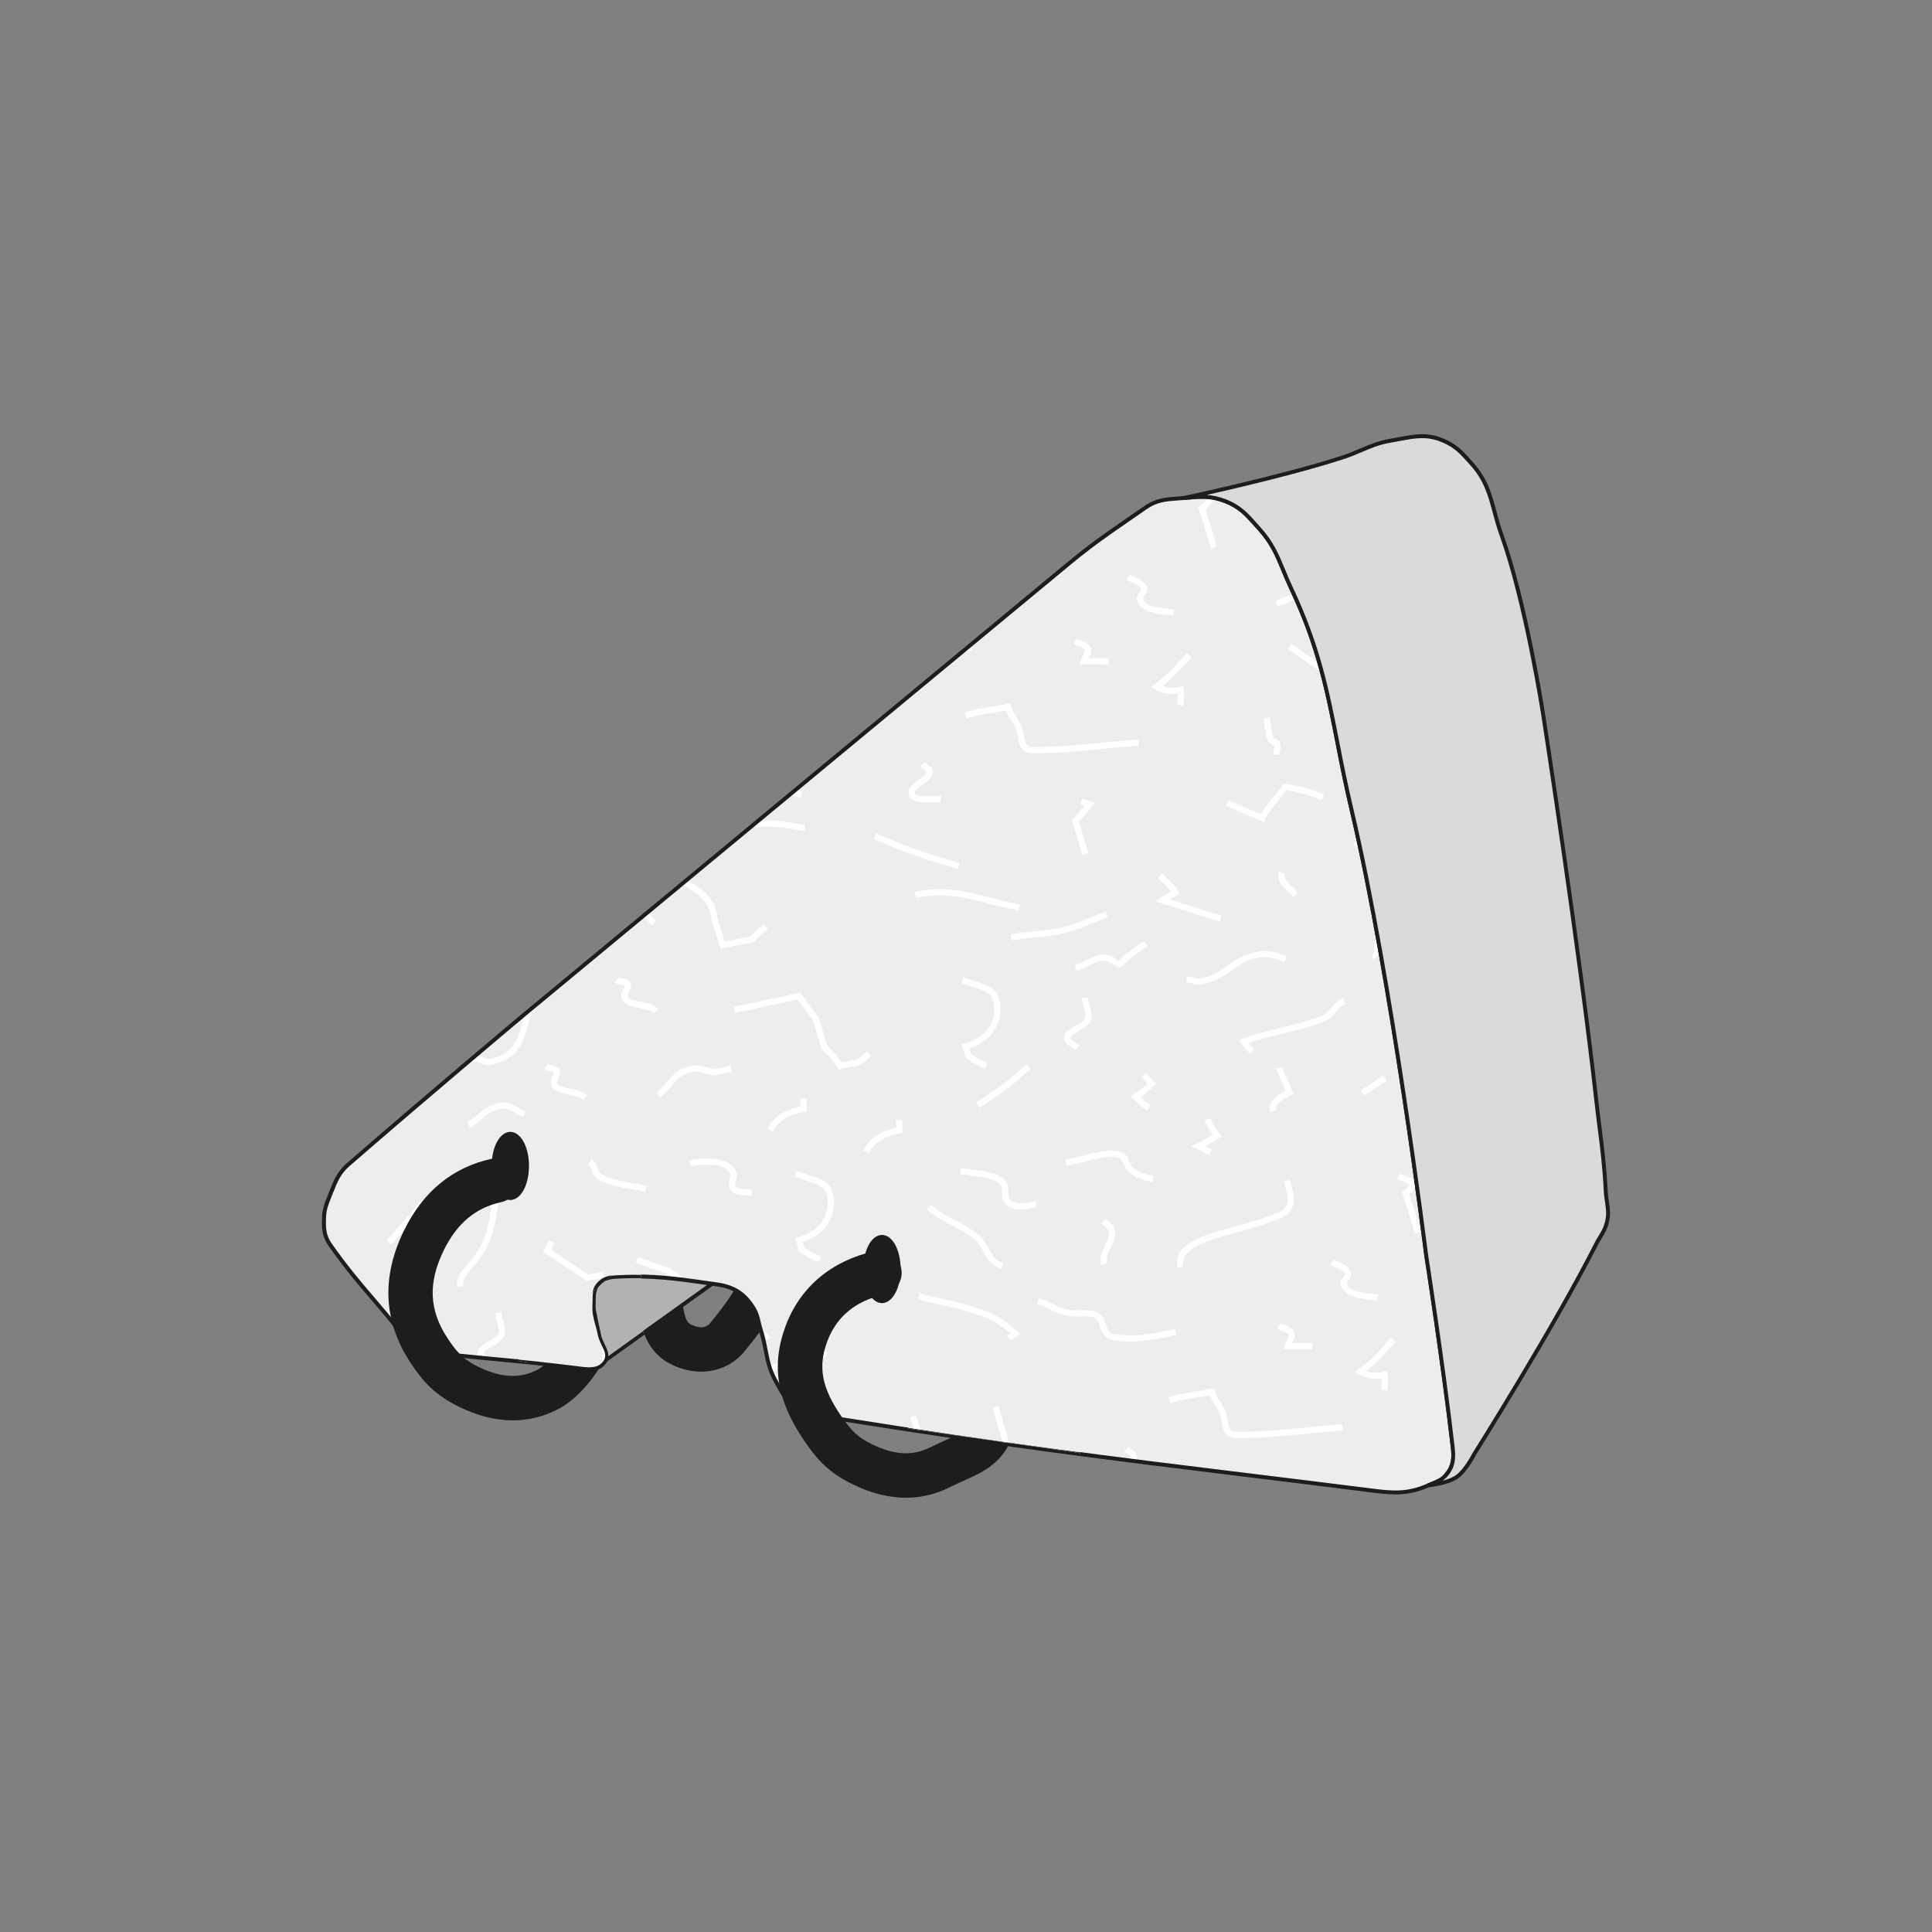 <?xml version="1.0" encoding="UTF-8"?><svg id="Ebene_1" xmlns="http://www.w3.org/2000/svg" xmlns:xlink="http://www.w3.org/1999/xlink" viewBox="0 0 595.28 595.28"><rect x="0" y="0" width="595.28" height="595.28" fill="#808080" stroke="none"/><defs><style>.cls-1{fill:#fff;}.cls-2{clip-path:url(#clippath-2);}.cls-3{fill:#b2b2b2;}.cls-4{clip-path:url(#clippath-6);}.cls-5{clip-path:url(#clippath-7);}.cls-6{clip-path:url(#clippath-1);}.cls-7{clip-path:url(#clippath-4);}.cls-8{fill:#dadada;}.cls-9{clip-path:url(#clippath-9);}.cls-10{clip-path:url(#clippath);}.cls-11{fill:none;}.cls-12{clip-path:url(#clippath-3);}.cls-13{clip-path:url(#clippath-8);}.cls-14{clip-path:url(#clippath-5);}.cls-15{clip-path:url(#clippath-10);}.cls-16{fill:#1d1d1b;}.cls-17{fill:#ededed;}</style><clipPath id="clippath"><path class="cls-11" d="M99.84,375.13c-.14,3.41-.01,5.74,1.96,8.51,8.84,12.44,13.75,16.7,21.61,26.85,1.6,2.07,2.67,3.23,4.91,4.59,3.47,2.1,6.11,1.87,10.15,2.29,18.99,1.97,22.27,1.97,40.61,4.26,2.89,.36,5.5,.4,7.2-1.97,1.98-2.74-1.01-5.19-1.64-8.51-.65-3.45-1.82-5.34-1.64-8.84,.14-2.75-.3-4.93,1.64-6.88,1.54-1.55,3.06-1.84,5.23-1.97,11.46-.66,19.65,.66,31.11,2.29,5.12,.73,8.4,2.81,11.13,7.2,1.5,2.4,1.43,4.19,2.3,6.88,1.95,6.08,1.48,10.14,4.58,15.72,1.69,3.03,2.58,4.97,5.24,7.2,4.21,3.53,8,3.39,13.43,4.26,69.74,11.14,103.15,14.41,165.37,22.27,6.62,.84,10.92,1.05,17.03-1.64,2.31-1.01,3.95-1.34,5.57-3.27,2.18-2.61,2.35-5.13,1.97-8.51-2.95-25.54-8.19-59.27-8.19-59.27,0,0-10.45-84.21-22.92-136.88-6.37-26.93-6.86-43.42-18.66-68.44-3.47-7.34-4.4-12.3-9.83-18.34-3.52-3.92-5.57-6.61-10.47-8.52-4.66-1.81-7.79-1.42-12.77-.98-4.72,.42-7.9,.25-11.79,2.95-11.79,8.19-15.41,10.44-24.56,18.01-68.44,56.65-167.66,138.85-167.66,138.85,0,0-28.5,23.9-53.38,45.52-3.16,2.74-4.01,5.28-5.57,9.17-1.08,2.7-1.85,4.3-1.96,7.2"/></clipPath><clipPath id="clippath-1"><path class="cls-11" d="M99.84,375.13c-.14,3.41-.01,5.74,1.96,8.51,8.84,12.44,13.75,16.7,21.61,26.85,1.6,2.07,2.67,3.23,4.91,4.59,3.47,2.1,6.11,1.87,10.15,2.29,18.99,1.97,22.27,1.97,40.61,4.26,2.89,.36,5.5,.4,7.2-1.97,1.98-2.74-1.01-5.19-1.64-8.51-.65-3.45-1.82-5.34-1.64-8.84,.14-2.75-.3-4.93,1.64-6.88,1.54-1.55,3.06-1.84,5.23-1.97,11.46-.66,19.65,.66,31.11,2.29,5.12,.73,8.4,2.81,11.13,7.2,1.5,2.4,1.43,4.19,2.3,6.88,1.95,6.08,1.48,10.14,4.58,15.72,1.69,3.03,2.58,4.97,5.24,7.2,4.21,3.53,8,3.39,13.43,4.26,69.74,11.14,103.15,14.41,165.37,22.27,6.62,.84,10.92,1.05,17.03-1.64,2.31-1.01,3.95-1.34,5.57-3.27,2.18-2.61,2.35-5.13,1.97-8.51-2.95-25.54-8.19-59.27-8.19-59.27,0,0-10.45-84.21-22.92-136.88-6.37-26.93-6.86-43.42-18.66-68.44-3.47-7.34-4.4-12.3-9.83-18.34-3.52-3.92-5.57-6.61-10.47-8.52-4.66-1.81-7.79-1.42-12.77-.98-4.72,.42-7.9,.25-11.79,2.95-11.79,8.19-15.41,10.44-24.56,18.01-68.44,56.65-167.66,138.85-167.66,138.85,0,0-28.5,23.9-53.38,45.52-3.16,2.74-4.01,5.28-5.57,9.17-1.08,2.7-1.85,4.3-1.96,7.2"/></clipPath><clipPath id="clippath-2"><path class="cls-11" d="M99.84,375.13c-.14,3.41-.01,5.74,1.96,8.51,8.84,12.44,13.75,16.7,21.61,26.85,1.6,2.07,2.67,3.23,4.91,4.59,3.47,2.1,6.11,1.87,10.15,2.29,18.99,1.97,22.27,1.97,40.61,4.26,2.89,.36,5.5,.4,7.2-1.97,1.98-2.74-1.01-5.19-1.64-8.51-.65-3.45-1.82-5.34-1.64-8.84,.14-2.75-.3-4.93,1.64-6.88,1.54-1.55,3.06-1.84,5.23-1.97,11.46-.66,19.65,.66,31.11,2.29,5.12,.73,8.4,2.81,11.13,7.2,1.5,2.4,1.43,4.19,2.3,6.88,1.95,6.08,1.48,10.14,4.58,15.72,1.69,3.03,2.58,4.97,5.24,7.2,4.21,3.53,8,3.39,13.43,4.26,69.74,11.14,103.15,14.41,165.37,22.27,6.62,.84,10.92,1.05,17.03-1.64,2.31-1.01,3.95-1.34,5.57-3.27,2.18-2.61,2.35-5.13,1.97-8.51-2.95-25.54-8.19-59.27-8.19-59.27,0,0-10.45-84.21-22.92-136.88-6.37-26.93-6.86-43.42-18.66-68.44-3.47-7.34-4.4-12.3-9.83-18.34-3.52-3.92-5.57-6.61-10.47-8.52-4.66-1.81-7.79-1.42-12.77-.98-4.72,.42-7.9,.25-11.79,2.95-11.79,8.19-15.41,10.44-24.56,18.01-68.44,56.65-167.66,138.85-167.66,138.85,0,0-28.5,23.9-53.38,45.52-3.16,2.74-4.01,5.28-5.57,9.17-1.08,2.7-1.85,4.3-1.96,7.2"/></clipPath><clipPath id="clippath-3"><polyline class="cls-11" points="159.6 419.28 198.76 425.89 197.24 384.7 159.6 419.28"/></clipPath><clipPath id="clippath-4"><path class="cls-11" d="M99.84,375.13c-.14,3.41-.01,5.74,1.96,8.51,8.84,12.44,13.75,16.7,21.61,26.85,1.6,2.07,2.67,3.23,4.91,4.59,3.47,2.1,6.11,1.87,10.15,2.29,18.99,1.97,22.27,1.97,40.61,4.26,2.89,.36,5.5,.4,7.2-1.97,1.98-2.74-1.01-5.19-1.64-8.51-.65-3.45-1.82-5.34-1.64-8.84,.14-2.75-.3-4.93,1.64-6.88,1.54-1.55,3.06-1.84,5.23-1.97,11.46-.66,19.65,.66,31.11,2.29,5.12,.73,8.4,2.81,11.13,7.2,1.5,2.4,1.43,4.19,2.3,6.88,1.95,6.08,1.48,10.14,4.58,15.72,1.69,3.03,2.58,4.97,5.24,7.2,4.21,3.53,8,3.39,13.43,4.26,69.74,11.14,103.15,14.41,165.37,22.27,6.62,.84,10.92,1.05,17.03-1.64,2.31-1.01,3.95-1.34,5.57-3.27,2.18-2.61,2.35-5.13,1.97-8.51-2.95-25.54-8.19-59.27-8.19-59.27,0,0-10.45-84.21-22.92-136.88-6.37-26.93-6.86-43.42-18.66-68.44-3.47-7.34-4.4-12.3-9.83-18.34-3.52-3.92-5.57-6.61-10.47-8.52-4.66-1.81-7.79-1.42-12.77-.98-4.72,.42-7.9,.25-11.79,2.95-11.79,8.19-15.41,10.44-24.56,18.01-68.44,56.65-167.66,138.85-167.66,138.85,0,0-28.5,23.9-53.38,45.52-3.16,2.74-4.01,5.28-5.57,9.17-1.08,2.7-1.85,4.3-1.96,7.2"/></clipPath><clipPath id="clippath-5"><polyline class="cls-11" points="159.6 419.28 198.76 425.89 197.24 384.7 159.6 419.28"/></clipPath><clipPath id="clippath-6"><polyline class="cls-11" points="159.6 419.28 198.76 425.89 197.24 384.7 159.6 419.28"/></clipPath><clipPath id="clippath-7"><polyline class="cls-11" points="279.62 440.13 333.02 447.76 303.02 415.22 279.62 440.13"/></clipPath><clipPath id="clippath-8"><path class="cls-11" d="M99.84,375.13c-.14,3.41-.01,5.74,1.96,8.51,8.84,12.44,13.75,16.7,21.61,26.85,1.6,2.07,2.67,3.23,4.91,4.59,3.47,2.1,6.11,1.87,10.15,2.29,18.99,1.97,22.27,1.97,40.61,4.26,2.89,.36,5.5,.4,7.2-1.97,1.98-2.74-1.01-5.19-1.64-8.51-.65-3.45-1.82-5.34-1.64-8.84,.14-2.75-.3-4.93,1.64-6.88,1.54-1.55,3.06-1.84,5.23-1.97,11.46-.66,19.65,.66,31.11,2.29,5.12,.73,8.4,2.81,11.13,7.2,1.5,2.4,1.43,4.19,2.3,6.88,1.95,6.08,1.48,10.14,4.58,15.72,1.69,3.03,2.58,4.97,5.24,7.2,4.21,3.53,8,3.39,13.43,4.26,69.74,11.14,103.15,14.41,165.37,22.27,6.62,.84,10.92,1.05,17.03-1.64,2.31-1.01,3.95-1.34,5.57-3.27,2.18-2.61,2.35-5.13,1.97-8.51-2.95-25.54-8.19-59.27-8.19-59.27,0,0-10.45-84.21-22.92-136.88-6.37-26.93-6.86-43.42-18.66-68.44-3.47-7.34-4.4-12.3-9.83-18.34-3.52-3.92-5.57-6.61-10.47-8.52-4.66-1.81-7.79-1.42-12.77-.98-4.72,.42-7.9,.25-11.79,2.95-11.79,8.19-15.41,10.44-24.56,18.01-68.44,56.65-167.66,138.85-167.66,138.85,0,0-28.5,23.9-53.38,45.52-3.16,2.74-4.01,5.28-5.57,9.17-1.08,2.7-1.85,4.3-1.96,7.2"/></clipPath><clipPath id="clippath-9"><polyline class="cls-11" points="279.62 440.13 333.02 447.76 303.02 415.22 279.62 440.13"/></clipPath><clipPath id="clippath-10"><polyline class="cls-11" points="279.62 440.13 333.02 447.76 303.02 415.22 279.62 440.13"/></clipPath></defs><path class="cls-16" d="M216.04,422.63c-2.9,0-5.91-.68-8.86-2.07-8.29-3.89-9.61-11.78-10.58-17.55l-.18-1.09c-1.61-9.38-.89-18.06-.14-27.25,.36-4.32,.72-8.8,.87-13.56,.09-2.92-.9-3.95-4.35-7.07-2.07-1.87-4.63-4.19-6.79-7.44-2.09-3.15-1.23-7.4,1.92-9.49,3.15-2.09,7.39-1.24,9.49,1.91,1.2,1.82,2.83,3.29,4.56,4.85,3.86,3.48,9.14,8.26,8.86,17.65-.16,5.12-.54,9.77-.91,14.27-.71,8.66-1.33,16.15-.01,23.81l.19,1.14c.93,5.54,1.39,6.72,2.91,7.43,1.77,.84,4.22,1.43,5.82-.53,7.54-9.19,9.27-12.99,12.71-20.56l1.9-4.14c4.92-10.59,8.39-15.01,18.1-18.75,5.1-1.96,9.16-1.63,12.74-1.33,1.61,.14,3.13,.26,4.79,.19,3.89-.23,6.97,2.76,7.14,6.54,.17,3.78-2.76,6.97-6.54,7.14-2.54,.11-4.66-.07-6.53-.22-3.04-.26-4.59-.35-6.67,.46-5.25,2.02-6.62,3.16-10.6,11.74l-1.85,4.04c-3.68,8.11-5.91,13-14.59,23.57-3.39,4.13-8.19,6.3-13.37,6.3Z"/><polygon class="cls-3" points="185.31 420 220.02 395.11 199.39 392.82 189.24 393.15 184.33 394.79 182.36 400.03 184.65 411.49 185.31 420"/><path class="cls-16" d="M184.79,421.11l-.74-9.58-2.31-11.56,2.12-5.67,5.36-1.76,10.15-.33,22.28,2.47-36.86,26.43Zm-1.8-21.03l2.25,11.29,.58,7.52,32.56-23.35-19.06-2.11-9.98,.33-4.56,1.52-1.8,4.81Z"/><path class="cls-17" d="M99.84,375.13c-.14,3.4-.01,5.74,1.97,8.51,8.84,12.44,13.75,16.7,21.61,26.85,1.6,2.07,2.67,3.23,4.92,4.58,3.47,2.11,6.11,1.87,10.15,2.29,18.99,1.97,22.27,1.97,40.6,4.25,2.89,.36,5.5,.4,7.2-1.96,1.98-2.74-1.01-5.2-1.64-8.52-.65-3.44-1.82-5.34-1.64-8.84,.14-2.76-.31-4.93,1.64-6.88,1.55-1.54,3.06-1.84,5.24-1.97,11.46-.65,19.65,.66,31.11,2.29,5.12,.73,8.4,2.82,11.14,7.2,1.5,2.4,1.43,4.19,2.29,6.88,1.95,6.08,1.48,10.14,4.59,15.72,1.69,3.04,2.57,4.97,5.23,7.2,4.21,3.53,8,3.39,13.43,4.26,69.75,11.13,103.15,14.4,165.37,22.27,6.62,.84,10.92,1.04,17.03-1.64,2.31-1.01,3.95-1.34,5.57-3.27,2.19-2.61,2.36-5.13,1.97-8.51-2.95-25.55-8.19-59.28-8.19-59.28,0,0-10.45-84.2-22.92-136.88-6.37-26.93-6.86-43.42-18.66-68.44-3.46-7.34-4.39-12.31-9.82-18.34-3.53-3.91-5.57-6.6-10.48-8.51-4.66-1.81-7.79-1.42-12.77-.98-4.72,.42-7.9,.24-11.79,2.95-11.79,8.19-15.41,10.44-24.56,18.01-68.44,56.65-167.66,138.84-167.66,138.84,0,0-28.5,23.91-53.38,45.52-3.15,2.74-4.01,5.29-5.56,9.17-1.08,2.7-1.85,4.29-1.97,7.2"/><g class="cls-10"><path class="cls-1" d="M65.79,251.38l-.69-1.76c8.01-3.15,9.91-4.95,11.43-6.39,2.01-1.9,3.34-3.15,14.48-5.4,7.4-1.49,12.7,.35,18.4,3.58l-.93,1.65c-5.33-3.02-10.28-4.74-17.09-3.37-10.61,2.15-11.78,3.25-13.55,4.92-1.64,1.56-3.69,3.49-12.04,6.78Z"/><path class="cls-1" d="M90.27,324.25l-1.7-.85c2.61-5.21,6.53-10.8,15.88-12.69,3.72-.77,5.84,.87,7.88,2.43,1.05,.8,2.13,1.63,3.49,2.23l.44-.25c1.32-.75,2.26-1.27,3.81-2.02l.83,1.71c-1.51,.73-2.42,1.24-3.7,1.97l-1.23,.69-.42-.16c-1.82-.71-3.17-1.74-4.37-2.66-1.94-1.49-3.46-2.65-6.35-2.08-8.53,1.73-12.04,6.63-14.56,11.68Z"/><path class="cls-1" d="M125.15,336.52l-1.61-1c2.25-3.62,4.78-5.81,8.74-7.56l14.71-2.99,.26,.1c.47,.18,.87,.37,1.25,.55,1.01,.48,1.62,.77,2.78,.53,7.22-1.46,8.52-6.55,9.89-11.95,.15-.6,.3-1.19,.46-1.79,.26-.94,.93-1.62,1.53-2.22,.66-.66,.96-1.01,.86-1.33-1.47-4.77-8.44-5.93-15.83-7.14l.31-1.88c7.63,1.26,15.51,2.57,17.33,8.46,.44,1.44-.58,2.47-1.33,3.23-.45,.45-.92,.92-1.04,1.39-.16,.58-.3,1.16-.46,1.75-1.39,5.47-2.96,11.66-11.35,13.35-1.79,.36-2.85-.15-3.97-.67-.27-.13-.55-.26-.87-.4l-13.97,2.82c-3.98,1.8-5.99,4.01-7.7,6.77Z"/><path class="cls-1" d="M127.22,286.96l-1.55-1.09c.96-1.36,1.58-2.7,2.19-4.01,1.31-2.83,2.55-5.5,6.73-7.64,3.25-1.64,6.24-2.48,9.13-3.3,2.54-.72,5.16-1.46,8.03-2.75l.78,1.74c-2.99,1.34-5.68,2.1-8.29,2.84-2.93,.83-5.7,1.61-8.78,3.16-3.59,1.84-4.65,4.11-5.87,6.75-.64,1.38-1.3,2.81-2.36,4.3Z"/><path class="cls-1" d="M124.42,259.88l-1.77-.68c.27-.72,.58-1.34,.88-1.97,.28-.58,.56-1.16,.82-1.83l.26-.69,.74,.08c.45,.06,.89,.12,1.33,.18,1.09,.17,2.12,.32,3.25,.26l.09,1.9c-1.32,.06-2.49-.11-3.62-.28-.19-.03-.37-.05-.56-.08-.19,.45-.4,.87-.6,1.29-.28,.58-.56,1.16-.82,1.82Z"/><path class="cls-1" d="M126.48,237.16l-1.75-.73,3.25-7.81,.71,.08c.57,.07,1.12,.2,1.66,.33,.98,.25,1.82,.46,2.82,.25,2.3-.47,2.72-1.9,3.32-3.88,.21-.69,.42-1.39,.71-2.05,1.68-3.82,2.72-6.61,1.87-10.59l1.85-.4c.98,4.52-.21,7.72-1.99,11.75-.26,.59-.45,1.21-.63,1.83-.6,2-1.35,4.5-4.76,5.19-1.42,.29-2.6,0-3.65-.27-.24-.06-.48-.12-.73-.17l-2.68,6.45Z"/><path class="cls-1" d="M112.51,216.01l-1.83-.49c.39-1.44,1-2.65,1.6-3.82,.94-1.84,1.75-3.44,1.34-5.45l-.18-.89,.88-.22c1.4-.35,2.51-.64,3.63-.93,1.01-.26,2.03-.53,3.3-.85l.46,1.84c-1.26,.32-2.28,.58-3.28,.85-.9,.23-1.78,.47-2.82,.73,.17,2.24-.75,4.04-1.64,5.8-.55,1.08-1.12,2.2-1.45,3.44Z"/><polygon class="cls-1" points="109.02 184.79 95.71 175.94 97.51 172.34 99.2 173.18 98.16 175.29 109.42 182.77 113.9 181.87 114.28 183.73 109.02 184.79"/><path class="cls-1" d="M137.22,187.01c-.17-3.02-3.15-4.18-7.99-5.83-1.81-.61-3.68-1.25-5.45-2.09l.82-1.71c1.67,.8,3.49,1.41,5.25,2.01,4.64,1.58,9.03,3.07,9.28,7.51l-1.9,.11Z"/><polygon class="cls-1" points="161.92 203.74 148.62 191.14 149.93 189.76 162.06 201.26 163.29 200.34 164.43 201.86 161.92 203.74"/><polygon class="cls-1" points="159.55 214.14 158.92 212.34 178.96 205.3 181.9 206.43 181.21 208.2 178.92 207.32 159.55 214.14"/><path class="cls-1" d="M201.01,285.1c-1.56-1.08-2.65-2.43-3.61-3.61-1.71-2.11-3.02-3.79-6.54-3.67-2.42,.09-4.63,.43-6.77,.77-4,.63-7.78,1.21-12.05-.01l.52-1.82c3.88,1.1,7.29,.58,11.24-.04,2.2-.34,4.47-.69,7-.79,4.4-.21,6.28,2.16,8.08,4.38,.92,1.14,1.88,2.32,3.22,3.25l-1.08,1.56Z"/><path class="cls-1" d="M184.49,258.52l-1.69-.87c2.97-5.77,6.78-9.24,14.05-12.79,1.26-.62,2.61-.87,3.93-1.11,1.56-.28,3.04-.56,4.05-1.43,5.59-4.82,4.09-9.68,2.2-15.83l-.14-.46,1.82-.56,.14,.46c1.93,6.27,3.75,12.19-2.78,17.82-1.4,1.22-3.21,1.55-4.95,1.87-1.24,.23-2.41,.44-3.43,.94-6.95,3.4-10.4,6.52-13.2,11.95Z"/><path class="cls-1" d="M175.77,241.77l-1.85-.42,2.38-10.33c-.8-.4-1.52-.65-2.61-.91l.44-1.85c1.54,.37,2.49,.74,3.73,1.44l.62,.35-2.7,11.72Z"/><path class="cls-1" d="M179.29,179.05c-2.38-.82-3.84-1.68-5.71-2.99l-.27-.19-1.27-4.13,.92-.27c3.69-1.09,6.4-3.08,7.84-5.77,1.22-2.28,1.45-4.98,.65-7.59-.63-2.06-3.23-2.87-6.24-3.8-1.09-.34-2.22-.69-3.32-1.12l.69-1.77c1.06,.41,2.15,.75,3.2,1.08,3.37,1.05,6.56,2.04,7.49,5.05,.96,3.1,.68,6.31-.79,9.04-1.56,2.9-4.33,5.1-8.06,6.4l.52,1.69c1.6,1.11,2.92,1.86,4.97,2.56l-.62,1.8Z"/><path class="cls-1" d="M158.9,158.97l-.68-.04c-2.55-.16-5.43-.34-6.1-2.5-.3-1-.06-1.86,.14-2.55,.18-.63,.29-1.05,.15-1.48-.9-2.91-6.8-3.39-11.9-2.37l-.38-1.86c5.89-1.19,12.79-.54,14.09,3.67,.31,1,.06,1.86-.14,2.56-.18,.63-.28,1.04-.15,1.47,.28,.9,2.76,1.06,4.4,1.16l.7,.05-.14,1.89Z"/><path class="cls-1" d="M126.57,157.83c-1.84-.5-3.57-.79-5.24-1.07-3.2-.54-6.22-1.05-9.04-2.89-1.13-.79-1.49-1.77-1.81-2.64-.27-.75-.49-1.33-1.14-1.82l1.14-1.52c1.1,.83,1.48,1.85,1.78,2.68,.27,.72,.48,1.29,1.09,1.72,2.47,1.6,5.17,2.06,8.3,2.59,1.72,.29,3.49,.59,5.42,1.11l-.5,1.83Z"/><path class="cls-1" d="M234.39,181.15c-3.3-1.28-4.36-3.32-5.4-5.3-.74-1.42-1.44-2.77-3-3.95-2.23-1.76-4.49-2.94-6.66-4.08-2.44-1.28-4.96-2.6-7.37-4.69l1.24-1.43c2.24,1.94,4.56,3.15,7.01,4.44,2.25,1.18,4.59,2.4,6.94,4.26,1.89,1.43,2.76,3.1,3.53,4.57,.95,1.82,1.77,3.39,4.4,4.41l-.68,1.77Z"/><path class="cls-1" d="M237.36,202.86l-1.14-1.52,.96-.72c-5.77-5.16-12.5-6.7-20.92-8.63-2.22-.51-4.55-1.04-6.99-1.67l.47-1.84c2.43,.63,4.74,1.16,6.95,1.66,9.11,2.09,16.3,3.74,22.63,9.88l.8,.77-2.75,2.07Z"/><path class="cls-1" d="M246.75,245.72c-3.43-.64-6.68-1.23-9.23-3.29l-.24-.19-5.52-19.2,1.83-.53,5.36,18.62c1.99,1.49,4.44,2.03,8.15,2.72l-.34,1.87Z"/><path class="cls-1" d="M247.78,256.08l-1.23-.22c-5.72-1-9.84-1.74-16.16-.69l-.31-1.88c6.64-1.08,10.9-.33,16.8,.7l1.23,.22-.33,1.87Z"/><path class="cls-1" d="M221.99,292.31l-2.74-8.91c-.5-7.81-8.77-11-18.34-14.7l-1.07-.41,.68-1.77,1.07,.41c9.76,3.77,18.99,7.33,19.51,16.14l2.19,7.05,8.01-1.61c1.22-1.57,2.5-2.5,4.11-3.66l1.19,1.49c-1.7,1.23-2.87,2.08-3.99,3.59l-.22,.3-10.4,2.09Z"/><path class="cls-1" d="M201.32,312.17c-.77-.91-2.53-1.25-4.24-1.58-2.38-.46-4.85-.93-5.52-3.1-.34-1.11,.16-2.02,.53-2.69,.33-.6,.47-.91,.37-1.21-.07,0-.62-.1-.95-.17-.71-.14-1.53-.29-2.08-.8l1.29-1.4c.16,.15,.75,.26,1.14,.33,.93,.17,2.09,.39,2.42,1.48,.34,1.11-.16,2.02-.53,2.68-.33,.61-.47,.91-.37,1.22,.33,1.08,2.14,1.43,4.06,1.8,2.03,.39,4.13,.8,5.33,2.23l-1.45,1.22Z"/><path class="cls-1" d="M258.4,329.51l-.35-.54c-1.42-2.21-2.56-3.55-4.67-5.52l-.19-.17-2.81-9.14-4.69-6.17-19.17,4.12-.4-1.86,20.36-4.38,5.68,7.56,2.71,8.82c1.93,1.81,3.12,3.19,4.43,5.16l4.94-1c1.1-.79,1.77-1.39,2.71-2.41l1.4,1.28c-1.07,1.16-1.86,1.87-3.17,2.79l-.36,.16-6.41,1.3Z"/><path class="cls-1" d="M203.41,338.18l-1.16-1.5c1.34-1.04,2.28-2.18,3.19-3.28,1.79-2.16,3.48-4.2,7.54-5.02,1.81-.36,3.17,.05,4.48,.44,.9,.27,1.74,.52,2.76,.56l4.83-1,.38,1.86-5.05,1.02c-1.49-.02-2.54-.34-3.46-.62-1.2-.36-2.23-.67-3.56-.41-3.4,.69-4.74,2.31-6.45,4.37-.93,1.13-1.99,2.4-3.49,3.57Z"/><path class="cls-1" d="M94.21,358.41l.54-2.61c.62-3.01,.6-5.47,.58-7.85-.03-3.07-.05-6.25,1.36-10.36l1.79,.62c-1.31,3.79-1.28,6.67-1.26,9.72,.01,1.8,.03,3.64-.21,5.73,2.82-2.38,4.78-4.46,5.27-7.55l.1-.66,7.08-1.43,.85,2.75-1.81,.57-.35-1.12-4.13,.83c-.9,4.09-3.95,6.57-7.76,9.67l-2.07,1.68Z"/><path class="cls-1" d="M144.85,347.49l-.95-1.64c1.31-.76,2.28-1.61,3.23-2.43,1.65-1.44,3.35-2.92,6.55-3.57,2.55-.53,4.37,.51,5.98,1.41,.73,.41,1.42,.8,2.16,1.06l-.62,1.79c-.91-.31-1.7-.76-2.47-1.19-1.51-.85-2.82-1.57-4.67-1.21-2.71,.55-4.08,1.75-5.68,3.14-1.01,.88-2.06,1.8-3.52,2.65Z"/><path class="cls-1" d="M96.53,263.42l-.38-1.86,3.48-.7c-.01-.28-.01-.54,0-.8,0-.6,0-1.08-.18-1.7-.14-.17-1-.29-1.46-.36-1.16-.17-2.6-.38-3-1.68-.57-1.87,.12-3.29,.79-4.65,.21-.44,.44-.89,.62-1.38l1.77,.68c-.21,.54-.46,1.05-.7,1.54-.6,1.23-1.04,2.11-.68,3.26,.14,.17,1,.3,1.47,.36,1.16,.17,2.6,.39,3,1.68,.28,.91,.27,1.6,.27,2.27,0,.42,0,.86,.08,1.39l.15,.91-5.22,1.05Z"/><path class="cls-1" d="M201.32,312.17c-.77-.91-2.53-1.25-4.24-1.58-2.39-.46-4.85-.93-5.52-3.1-.34-1.11,.16-2.02,.53-2.69,.33-.6,.47-.91,.37-1.21-.07,0-.62-.1-.95-.17-.72-.14-1.53-.29-2.08-.8l1.29-1.4c.16,.15,.75,.26,1.15,.33,.93,.17,2.09,.39,2.42,1.48,.34,1.11-.16,2.02-.53,2.68-.33,.61-.47,.91-.37,1.22,.33,1.08,2.14,1.43,4.06,1.8,2.03,.39,4.14,.8,5.33,2.23l-1.45,1.22Z"/><path class="cls-1" d="M179.51,338.85c-.77-.91-2.53-1.25-4.24-1.58-2.38-.46-4.85-.93-5.52-3.1-.34-1.11,.17-2.02,.53-2.68,.33-.61,.47-.91,.38-1.22-.07,0-.62-.11-.95-.17-.71-.13-1.52-.29-2.07-.8l1.28-1.4c.16,.14,.75,.25,1.14,.33,.93,.17,2.09,.39,2.42,1.48,.34,1.1-.16,2.02-.53,2.68-.33,.61-.47,.91-.38,1.21,.33,1.08,2.15,1.43,4.07,1.8,2.03,.39,4.14,.8,5.34,2.23l-1.45,1.22Z"/><path class="cls-1" d="M333.55,263.37l-3.32-10.74,.4-.41c1.35-1.36,2.47-2.55,3.6-3.95l-1.37-.48,.62-1.79,3.84,1.33-.78,1.04c-1.35,1.82-2.66,3.25-4.16,4.79l2.98,9.66-1.81,.56Z"/><path class="cls-1" d="M318.27,232.11c-3.82,0-4.32-2.99-4.69-5.17-.13-.78-.27-1.58-.52-2.25-.42-1.09-.96-1.94-1.53-2.85-.56-.88-1.13-1.78-1.57-2.9-1.49,.28-2.81,.48-4.06,.66-2.65,.4-4.94,.74-8.06,1.78l-.6-1.8c3.28-1.09,5.76-1.47,8.38-1.86,1.44-.21,2.97-.44,4.77-.81l.84-.17,.25,.82c.39,1.26,1,2.23,1.65,3.25,.59,.95,1.21,1.92,1.7,3.19,.32,.84,.47,1.74,.62,2.61,.41,2.41,.7,3.59,2.82,3.59h.1c8.3-.11,14.3-.69,21.24-1.37,3.4-.33,6.98-.68,11.13-1l.15,1.9c-4.14,.32-7.72,.66-11.1,1-6.98,.68-13.02,1.27-21.39,1.38h-.13Z"/><path class="cls-1" d="M341.55,204.7l-8.84-.03,.31-1.18c.17-.62,.46-1.16,.72-1.63,.4-.73,.62-1.17,.48-1.62-.16-.5-.99-.81-1.88-1.15-.52-.2-1.04-.4-1.51-.65l.91-1.67c.39,.21,.84,.38,1.28,.54,1.22,.46,2.59,.98,3.02,2.37,.38,1.24-.18,2.26-.63,3.08,0,0,0,.01,0,.02l6.17,.02v1.9Z"/><path class="cls-1" d="M299.95,179.57c-1.38-7.42,8.18-10.05,18.3-12.83,4.44-1.22,9.03-2.48,12.84-4.18,3.81-1.64,3.24-4.45,1.85-8.9l-.22-.71,1.81-.56,.22,.7c1.16,3.7,2.74,8.78-2.9,11.2-3.93,1.75-8.59,3.03-13.1,4.27-9.25,2.54-17.99,4.95-16.93,10.66l-1.87,.34Z"/><path class="cls-1" d="M373.18,169.07l-3.95-12.83,.56-.4c.83-.59,1.38-1.19,1.88-1.86l-3.89-1.67,.75-1.74,5.99,2.58-.62,.95c-.68,1.03-1.34,1.96-2.46,2.87l3.55,11.54-1.81,.56Z"/><path class="cls-1" d="M393.67,186.95l-.7-1.77c8.16-3.21,10.09-5.03,11.65-6.5,2.04-1.93,3.39-3.21,14.74-5.5,7.53-1.51,12.92,.36,18.71,3.64l-.93,1.65c-5.43-3.07-10.47-4.83-17.4-3.43-10.81,2.19-12.01,3.31-13.81,5.02-1.67,1.58-3.75,3.55-12.25,6.89Z"/><path class="cls-1" d="M412.13,220l-1.74-.76c1.21-2.74,2.58-4.38,4.84-6.4-4.87-3.54-8.64-6.14-12.97-9.12l-5.45-3.76,1.08-1.56,5.44,3.76c4.62,3.18,8.61,5.93,13.98,9.84l.97,.71-.91,.78c-2.64,2.27-4.02,3.75-5.24,6.52Z"/><path class="cls-1" d="M394.06,232.72l-1.87-.32c.06-.37,.15-.72,.24-1.05,.18-.71,.32-1.22,.13-1.84,0,.07-.27-.05-.44-.11-.56-.21-1.32-.51-1.56-1.32-.46-1.49-.62-2.69-.78-3.85-.12-.85-.24-1.72-.47-2.76l1.85-.42c.25,1.1,.38,2.03,.5,2.93,.16,1.14,.3,2.22,.71,3.55,0-.07,.26,.04,.43,.1,.56,.21,1.32,.51,1.57,1.32,.35,1.14,.11,2.06-.1,2.88-.08,.28-.15,.58-.21,.9Z"/><path class="cls-1" d="M389.39,253.31l-11.61-4.97,.75-1.74,9.97,4.27c1.1-2.03,2.36-3.54,3.68-5.13,.97-1.16,1.96-2.35,2.95-3.82l.33-.5,.59,.08c4.9,.7,7.52,1.58,11.94,3.3l-.69,1.77c-4.09-1.59-6.59-2.44-10.94-3.11-.93,1.33-1.84,2.42-2.73,3.48-1.42,1.7-2.75,3.3-3.85,5.55l-.4,.81Z"/><path class="cls-1" d="M418.58,261.14l-1.7-.85c2.64-5.3,6.63-10.98,16.15-12.91,3.82-.76,5.94,.89,8.02,2.48,1.07,.82,2.17,1.66,3.56,2.27l.55-.31c1.3-.73,2.25-1.27,3.78-2l.82,1.71c-1.49,.72-2.41,1.24-3.67,1.95l-1.35,.76-.41-.16c-1.84-.72-3.22-1.77-4.43-2.7-1.98-1.52-3.56-2.71-6.48-2.13-8.7,1.76-12.27,6.76-14.83,11.9Z"/><path class="cls-1" d="M361.52,189.74l-1.49-.19c-4.44-.55-8.63-1.07-9.69-4.51-.36-1.15,.3-2,.78-2.62,.38-.49,.53-.72,.47-.9-.27-.87-1.34-1.36-2.59-1.93-.66-.3-1.33-.61-1.95-.99l.99-1.62c.56,.34,1.16,.61,1.74,.88,1.53,.69,3.11,1.41,3.63,3.1,.36,1.14-.33,2.03-.79,2.62-.38,.49-.52,.72-.47,.89,.7,2.27,4.3,2.71,8.12,3.19l1.51,.19-.25,1.88Z"/><path class="cls-1" d="M398.39,276.33c-.52-.67-1.14-1.28-1.74-1.87-1.61-1.58-3.28-3.21-2.68-5.78l1.85,.43c-.34,1.45,.55,2.41,2.16,3.98,.65,.64,1.32,1.29,1.92,2.06l-1.5,1.17Z"/><path class="cls-1" d="M311.76,289.79l-.38-1.86c2.9-.58,5.24-.79,7.51-.99,2.22-.2,4.5-.4,7.3-.96,3.52-.71,5.92-1.71,8.46-2.75,1.8-.75,3.66-1.51,6.07-2.27l.57,1.81c-2.33,.73-4.15,1.48-5.91,2.21-2.63,1.08-5.12,2.11-8.81,2.86-2.9,.58-5.24,.79-7.51,.99-2.32,.2-4.51,.4-7.3,.96Z"/><path class="cls-1" d="M313.87,280.5c-3.64-.63-6.78-1.44-9.82-2.23-7.04-1.82-13.11-3.39-21.83-1.63l-.38-1.86c9.14-1.85,15.42-.22,22.68,1.65,3,.77,6.11,1.58,9.67,2.2l-.32,1.87Z"/><path class="cls-1" d="M295.14,267.7c-10.74-3.06-16.56-5.12-25.95-9.19l.75-1.74c9.3,4.04,15.07,6.08,25.72,9.11l-.52,1.83Z"/><path class="cls-1" d="M285.12,247.26c-2.34,0-4.43-.34-5.05-2.35-.66-2.15,1.4-3.55,3.06-4.68,1.5-1.02,2.55-1.8,2.32-2.55-.06-.19-.52-.49-.85-.7-.39-.25-.79-.51-1.1-.86l1.41-1.26c.15,.17,.44,.35,.72,.53,.61,.39,1.37,.88,1.63,1.74,.66,2.15-1.41,3.55-3.06,4.68-1.5,1.02-2.55,1.8-2.32,2.55,.33,1.06,2.2,1.07,5.01,.97,1-.04,2.01-.08,3-.03l-.08,1.9c-.96-.03-1.91,0-2.85,.03-.62,.02-1.24,.05-1.84,.05Z"/><path class="cls-1" d="M285.64,202.32c-1.55,0-3.19-.1-5-.33-3.07-.32-3.81-2.34-4.46-4.12-.32-.87-.62-1.7-1.18-2.39-.88-1.02-2.63-.96-4.65-.89-1.21,.04-2.46,.08-3.73-.08-2.6-.35-4.29-1.21-5.92-2.05-1.21-.62-2.36-1.2-3.91-1.63l.5-1.83c1.74,.48,3.02,1.14,4.27,1.77,1.56,.8,3.04,1.55,5.31,1.86,1.11,.16,2.28,.12,3.4,.07,2.29-.09,4.68-.17,6.18,1.57,.77,.96,1.16,2.02,1.5,2.96,.61,1.67,.98,2.69,2.9,2.89,6.3,.81,10.29-.01,16.34-1.25l1.97-.4,.38,1.86-1.96,.4c-4.36,.9-7.85,1.61-11.95,1.61Z"/><path class="cls-1" d="M276.55,178.74c-.72-2.33,.26-4.32,1.13-6.08,.81-1.65,1.51-3.07,1.02-4.68-.12-.39-.55-.73-1-1.1-.4-.32-.85-.68-1.19-1.15l1.54-1.12c.19,.27,.51,.52,.84,.79,.63,.51,1.34,1.08,1.63,2.02,.72,2.32-.26,4.31-1.13,6.07-.81,1.65-1.51,3.07-1.02,4.68l-1.81,.56Z"/><path class="cls-1" d="M292.37,153.1c-5.14-.75-8.26-2.81-9.28-6.12-.87-2.84-7.08-1.26-12.56,.11-1.62,.41-3.22,.81-4.69,1.11l-.38-1.86c1.44-.29,3.01-.69,4.6-1.09,6.63-1.67,13.44-3.39,14.84,1.17,.79,2.55,3.39,4.17,7.74,4.81l-.27,1.88Z"/><path class="cls-1" d="M251.6,161.61c-1.23,0-2.38-.21-3.44-.78-2.22-1.15-2.23-3.07-2.23-4.46,0-1.27-.05-2.08-.88-2.75-1.94-1.56-4.59-1.88-7.66-2.25-1.42-.17-2.89-.35-4.4-.66l.39-1.86c1.43,.3,2.86,.47,4.24,.63,3.22,.38,6.26,.75,8.63,2.65,1.58,1.27,1.58,2.9,1.59,4.22,0,1.46,.06,2.19,1.22,2.79,1.82,.99,4.42,.46,7.17-.1l.38,1.86c-1.74,.35-3.43,.7-5,.7Z"/><path class="cls-1" d="M375.82,283.96l-19.94-6.28,3-1.82c.62-.38,1.24-.76,1.91-1.16-.83-1.21-1.78-2.08-2.93-3.14-.36-.33-.73-.66-1.11-1.03l1.31-1.38c.38,.36,.74,.69,1.08,1.01,1.45,1.33,2.71,2.48,3.8,4.4l.48,.84-.84,.46c-.79,.43-1.48,.85-2.14,1.26l15.94,5.02-.57,1.81Z"/><path class="cls-1" d="M422.64,295.88l.54-2.6c.63-3.07,.61-5.57,.58-7.99-.03-3.27-.06-6.36,1.39-10.54l1.79,.62c-1.33,3.86-1.31,6.8-1.28,9.9,.01,1.84,.03,3.72-.22,5.88,2.89-2.43,4.9-4.55,5.41-7.73l.1-.65,7.18-1.45,.86,2.79-1.81,.56-.36-1.15-4.22,.85c-.91,4.18-4.02,6.7-7.89,9.84l-2.07,1.67Z"/><path class="cls-1" d="M369.49,303.35c-.84,0-1.58-.18-2.29-.36-.53-.13-1.07-.27-1.68-.33l.17-1.89c.72,.06,1.36,.22,1.97,.37,.93,.24,1.66,.42,2.62,.23,3.57-.72,5.74-2.26,8.05-3.89,2.36-1.67,4.81-3.4,8.77-4.21,3.83-.78,6.72,.27,9.37,1.41l-.75,1.74c-2.48-1.06-4.98-1.96-8.24-1.3-3.57,.72-5.74,2.26-8.05,3.9-2.36,1.67-4.81,3.4-8.77,4.2-.41,.08-.8,.12-1.16,.12Z"/><path class="cls-1" d="M331.78,299.15l-.58-1.8c1.31-.43,2.31-.93,3.27-1.42,1.3-.66,2.65-1.34,4.65-1.75,2.04-.43,3.29,.39,4.4,1.09,.41,.26,.8,.51,1.24,.71,2.43-2.43,4.57-3.91,7.72-5.99l1.05,1.58c-3.52,2.33-5.44,3.71-7.85,6.18l-.41,.43-.57-.19c-.88-.3-1.58-.74-2.18-1.12-1-.64-1.74-1.07-3.01-.83-1.75,.35-2.87,.92-4.16,1.58-1.02,.52-2.08,1.06-3.54,1.53Z"/><path class="cls-1" d="M424.98,199.22l-.38-1.86,3.57-.72c-.01-.28-.01-.55-.01-.81,0-.62,0-1.11-.19-1.75-.14-.18-1.03-.31-1.5-.38-1.17-.17-2.64-.39-3.04-1.7-.58-1.89,.12-3.33,.81-4.72,.22-.45,.45-.91,.64-1.4l1.77,.67c-.21,.55-.46,1.07-.71,1.57-.61,1.25-1.06,2.16-.7,3.33,.14,.18,1.03,.31,1.51,.38,1.17,.18,2.63,.39,3.03,1.7,.28,.91,.28,1.62,.28,2.31,0,.43,0,.87,.08,1.41l.15,.9-5.3,1.07Z"/><path class="cls-1" d="M364.54,217.44l-1.88-.26,.04-.28c.18-1.24,.31-2.15,.21-3.22-2.66,.35-5.07-.08-7.03-1.29l-1.2-.73,1.13-.84c3.46-2.57,5.29-4.57,7.62-7.11,.71-.78,1.47-1.61,2.33-2.52l1.38,1.31c-.85,.9-1.6,1.72-2.31,2.49-2.1,2.3-3.82,4.18-6.65,6.42,1.54,.58,3.33,.66,5.34,.25l.94-.19,.18,.93c.36,1.82,.17,3.12-.06,4.76l-.04,.28Z"/><path class="cls-1" d="M303.7,329.2c-2.43-.83-3.92-1.71-5.82-3.04l-.26-.19-1.29-4.18,.92-.27c3.76-1.11,6.53-3.15,7.99-5.88,1.24-2.33,1.48-5.07,.66-7.74-.65-2.11-3.3-2.93-6.38-3.89-1.1-.34-2.24-.7-3.37-1.13l.69-1.77c1.08,.42,2.18,.76,3.24,1.09,3.44,1.07,6.69,2.07,7.63,5.14,.98,3.15,.69,6.41-.8,9.19-1.58,2.96-4.41,5.2-8.21,6.51l.54,1.74c1.63,1.13,2.97,1.9,5.07,2.62l-.61,1.79Z"/><path class="cls-1" d="M331.37,323.47c-.32-.28-.74-.51-1.17-.76-.87-.49-1.86-1.04-2.21-2.18-.67-2.17,1.53-3.42,3.48-4.51,.6-.34,1.21-.68,1.73-1.05,1.62-1.21,1.4-2.25,.78-4.3-.29-.97-.62-2.06-.63-3.25l1.9-.02c0,.93,.28,1.84,.55,2.73,.6,2.01,1.29,4.3-1.48,6.38-.59,.42-1.26,.79-1.92,1.16-1.6,.9-2.8,1.64-2.6,2.3,.13,.41,.68,.72,1.32,1.08,.49,.27,1.04,.58,1.52,1l-1.26,1.41Z"/><path class="cls-1" d="M116.32,444.62l-3.94-12.83,.56-.4c.83-.58,1.38-1.19,1.88-1.86l-3.89-1.67,.75-1.74,5.99,2.58-.62,.95c-.68,1.03-1.35,1.97-2.46,2.87l3.55,11.54-1.82,.56Z"/><path class="cls-1" d="M136.81,462.5l-.69-1.76c8.16-3.21,10.09-5.04,11.64-6.51,2.04-1.93,3.39-3.2,14.73-5.49,7.52-1.54,12.92,.35,18.72,3.64l-.93,1.65c-5.43-3.07-10.48-4.83-17.41-3.43-10.81,2.18-12,3.31-13.81,5.02-1.67,1.58-3.75,3.55-12.25,6.89Z"/><path class="cls-1" d="M198.59,448.04l-1.75-.73,3.31-7.94,.71,.08c.58,.07,1.13,.21,1.68,.34,1,.25,1.86,.46,2.88,.26,2.35-.48,2.79-1.94,3.4-3.96,.21-.7,.42-1.41,.73-2.08,1.71-3.88,2.78-6.73,1.9-10.79l1.85-.4c.99,4.6-.21,7.86-2.02,11.95-.27,.6-.46,1.24-.64,1.86-.64,2.15-1.37,4.57-4.84,5.27-1.44,.29-2.65,0-3.71-.27-.25-.06-.5-.12-.76-.18l-2.74,6.57Z"/><path class="cls-1" d="M184.37,426.51l-1.83-.49c.39-1.46,1.02-2.69,1.62-3.88,.96-1.88,1.79-3.51,1.37-5.56l-.18-.89,.88-.22c1.43-.36,2.56-.65,3.69-.95,1.03-.27,2.07-.54,3.35-.86l.46,1.84c-1.28,.32-2.31,.59-3.33,.86-.92,.24-1.82,.48-2.89,.75,.18,2.28-.75,4.12-1.67,5.9-.56,1.1-1.14,2.24-1.48,3.51Z"/><path class="cls-1" d="M150.68,420.58c-.32-.29-.74-.52-1.18-.77-.87-.48-1.86-1.03-2.21-2.16-.67-2.19,1.54-3.43,3.48-4.52,.6-.34,1.21-.68,1.73-1.05,1.62-1.22,1.4-2.26,.78-4.31-.29-.96-.62-2.06-.63-3.25l1.9-.02c0,.92,.29,1.84,.55,2.72,.61,2.01,1.29,4.3-1.48,6.39-.6,.42-1.26,.79-1.92,1.16-1.6,.9-2.81,1.64-2.6,2.31,.12,.41,.68,.71,1.32,1.07,.49,.27,1.04,.58,1.52,1.01l-1.26,1.41Z"/><path class="cls-1" d="M104.67,465.3l-1.48-.18c-4.44-.55-8.64-1.07-9.71-4.51-.35-1.15,.3-1.99,.79-2.62,.38-.49,.53-.72,.47-.9-.27-.88-1.35-1.37-2.6-1.93-.66-.3-1.33-.61-1.95-.99l.99-1.62c.56,.34,1.16,.61,1.74,.88,1.53,.69,3.11,1.41,3.63,3.1,.35,1.15-.3,1.99-.79,2.62-.38,.49-.53,.72-.47,.9,.7,2.27,4.31,2.72,8.13,3.19l1.5,.19-.25,1.88Z"/><polygon class="cls-1" points="100.6 402.1 99.56 400.51 106.55 395.96 107.59 397.56 100.6 402.1"/><path class="cls-1" d="M140.82,396.56c-.33-3.01,1.49-5.1,3.42-7.32l.74-.85c4.71-5.58,5.38-9.91,6.31-15.9,.16-1.03,.32-2.1,.52-3.22l1.87,.32c-.19,1.11-.36,2.17-.51,3.19-.94,6.06-1.68,10.85-6.74,16.84l-.76,.88c-1.79,2.06-3.21,3.68-2.97,5.86l-1.89,.21Z"/><polygon class="cls-1" points="180.84 394.71 167.3 385.71 169.13 382.06 170.83 382.91 169.75 385.06 181.24 392.7 185.81 391.78 186.18 393.63 180.84 394.71"/><path class="cls-1" d="M209.57,396.99c-.17-3.08-3.21-4.27-8.16-5.95-1.84-.63-3.74-1.27-5.55-2.13l.82-1.72c1.7,.81,3.55,1.44,5.34,2.05,4.73,1.6,9.19,3.12,9.44,7.64l-1.9,.1Z"/><polygon class="cls-1" points="234.69 414 221.16 401.17 222.47 399.8 234.83 411.52 236.09 410.57 237.23 412.09 234.69 414"/><polygon class="cls-1" points="232.26 424.59 231.63 422.8 252.03 415.62 255.01 416.78 254.32 418.56 252 417.65 232.26 424.59"/><polygon class="cls-1" points="120.61 383.47 119.17 382.23 129.95 369.73 131.39 370.97 120.61 383.47"/><path class="cls-1" d="M257.65,469.79l-1.69-.87c3.03-5.88,6.91-9.4,14.3-13.01,1.28-.63,2.65-.88,3.98-1.13,1.59-.29,3.09-.57,4.13-1.47,5.7-4.92,4.17-9.87,2.25-16.13l-.14-.47,1.81-.56,.15,.47c1.96,6.37,3.81,12.39-2.82,18.12-1.43,1.24-3.26,1.58-5.03,1.9-1.26,.23-2.45,.45-3.49,.96-7.07,3.45-10.59,6.64-13.45,12.18Z"/><path class="cls-1" d="M248.77,452.75l-1.85-.42,2.42-10.53c-.82-.42-1.55-.67-2.67-.94l.44-1.85c1.57,.38,2.53,.75,3.79,1.47l.61,.35-2.74,11.92Z"/><path class="cls-1" d="M252.39,388.89c-2.42-.83-3.92-1.71-5.82-3.04l-.27-.19-1.29-4.18,.92-.27c3.76-1.11,6.52-3.14,7.99-5.87,1.25-2.33,1.49-5.08,.66-7.75-.65-2.11-3.3-2.93-6.37-3.88-1.11-.34-2.26-.7-3.38-1.13l.68-1.77c1.08,.42,2.19,.76,3.26,1.09,3.43,1.07,6.68,2.07,7.62,5.14,.97,3.16,.69,6.43-.8,9.21-1.59,2.95-4.41,5.19-8.21,6.5l.54,1.74c1.64,1.13,2.98,1.9,5.08,2.62l-.61,1.79Z"/><path class="cls-1" d="M231.62,368.45l-.7-.05c-2.59-.17-5.52-.35-6.2-2.53-.31-1.01-.06-1.89,.14-2.59,.18-.65,.29-1.07,.15-1.52-.91-2.98-6.94-3.47-12.14-2.42l-.38-1.86c5.98-1.2,13.01-.56,14.33,3.72,.31,1.01,.06,1.89-.14,2.59-.18,.65-.29,1.07-.15,1.52,.29,.93,2.82,1.09,4.5,1.19l.71,.05-.13,1.9Z"/><path class="cls-1" d="M198.71,367.28c-1.88-.51-3.64-.81-5.35-1.1-3.25-.55-6.32-1.07-9.19-2.93-1.14-.8-1.51-1.79-1.83-2.67-.28-.76-.5-1.36-1.16-1.86l1.14-1.52c1.11,.83,1.49,1.88,1.8,2.72,.27,.74,.48,1.32,1.11,1.75,2.52,1.63,5.27,2.1,8.45,2.64,1.75,.3,3.57,.6,5.53,1.14l-.5,1.83Z"/><path class="cls-1" d="M238.19,348.66l-1.71-.82c1.69-3.52,5.01-5.81,10.16-7,0-.78-.06-1.39-.17-2.2l1.88-.26c.16,1.15,.21,1.97,.19,3.25v.76s-.76,.15-.76,.15c-4.95,1-8.09,3-9.58,6.12Z"/><path class="cls-1" d="M308.48,391.04c-3.35-1.3-4.44-3.38-5.49-5.39-.75-1.45-1.47-2.82-3.07-4.03-2.27-1.79-4.57-2.99-6.79-4.15-2.49-1.3-5.05-2.64-7.5-4.76l1.24-1.43c2.28,1.98,4.64,3.21,7.14,4.52,2.3,1.2,4.67,2.44,7.07,4.33,1.92,1.46,2.81,3.15,3.59,4.65,.97,1.86,1.81,3.46,4.49,4.5l-.69,1.77Z"/><path class="cls-1" d="M311.49,413.13l-1.14-1.52,1-.75c-5.87-5.26-12.73-6.83-21.32-8.8-2.26-.52-4.63-1.06-7.13-1.7l.47-1.84c2.48,.64,4.83,1.18,7.08,1.69,9.27,2.13,16.59,3.81,23.02,10.05l.8,.77-2.78,2.1Z"/><path class="cls-1" d="M321.07,456.76c-3.49-.64-6.8-1.25-9.39-3.34l-.24-.19-.08-.29-5.54-19.25,1.82-.53,5.45,18.96c2.04,1.53,4.53,2.08,8.31,2.77l-.34,1.87Z"/><path class="cls-1" d="M267.73,355.29l-1.72-.82c1.68-3.52,5.01-5.81,10.16-7,0-.75-.06-1.37-.17-2.2l1.88-.26c.17,1.19,.21,2.01,.18,3.26l-.02,.75-.74,.15c-4.96,1-8.09,3-9.57,6.12Z"/><path class="cls-1" d="M396.34,474.37l-3.32-10.75,.4-.41c1.36-1.36,2.48-2.56,3.6-3.95l-1.36-.47,.62-1.79,3.83,1.33-.77,1.04c-1.34,1.81-2.61,3.21-4.16,4.78l2.98,9.66-1.81,.56Z"/><path class="cls-1" d="M381.06,443.1c-3.81,0-4.31-2.99-4.68-5.17-.13-.78-.27-1.58-.52-2.25-.42-1.09-.96-1.95-1.53-2.85-.56-.88-1.13-1.78-1.57-2.9-1.49,.28-2.8,.48-4.04,.66-2.65,.4-4.95,.74-8.08,1.78l-.6-1.8c3.29-1.09,5.77-1.47,8.4-1.86,1.43-.21,2.96-.44,4.75-.8l.84-.17,.25,.82c.39,1.26,1,2.23,1.65,3.25,.6,.94,1.22,1.92,1.7,3.19,.32,.84,.47,1.74,.62,2.61,.41,2.41,.7,3.59,2.81,3.59h.11c8.3-.11,14.29-.69,21.24-1.37,3.4-.33,6.98-.68,11.13-1l.15,1.9c-4.14,.32-7.72,.66-11.1,1-6.99,.68-13.02,1.27-21.39,1.38h-.14Z"/><path class="cls-1" d="M404.34,415.7l-8.84-.03,.31-1.18c.17-.62,.46-1.16,.72-1.64,.4-.73,.62-1.16,.48-1.61-.16-.5-1.03-.83-1.89-1.15-.52-.19-1.04-.4-1.5-.65l.9-1.67c.4,.21,.84,.38,1.28,.54,1.22,.46,2.6,.98,3.03,2.37,.38,1.24-.18,2.26-.63,3.08,0,0,0,.01-.01,.02l6.18,.02v1.9Z"/><path class="cls-1" d="M362.75,390.57c-1.38-7.42,8.18-10.05,18.29-12.83,4.44-1.22,9.03-2.49,12.84-4.18,3.82-1.64,3.24-4.45,1.85-8.89l-.22-.71,1.81-.56,.22,.7c1.16,3.7,2.74,8.78-2.91,11.2-3.93,1.75-8.59,3.03-13.1,4.27-9.25,2.54-17.99,4.95-16.92,10.65l-1.87,.35Z"/><path class="cls-1" d="M435.98,380.07l-3.95-12.82,.56-.4c.79-.57,1.33-1.12,1.88-1.85l-3.89-1.67,.75-1.74,5.98,2.58-.62,.95c-.67,1.02-1.33,1.95-2.45,2.87l3.55,11.54-1.81,.56Z"/><path class="cls-1" d="M452.18,464.31l-11.61-4.97,.75-1.74,9.97,4.26c1.1-2.02,2.36-3.52,3.67-5.1,.97-1.16,1.97-2.36,2.96-3.84l.33-.5,.59,.08c4.93,.71,7.55,1.59,11.94,3.3l-.69,1.77c-4.08-1.59-6.56-2.44-10.94-3.11-.93,1.33-1.85,2.43-2.74,3.49-1.41,1.69-2.74,3.3-3.84,5.53l-.4,.81Z"/><path class="cls-1" d="M424.32,400.75l-1.49-.19c-4.44-.55-8.63-1.07-9.69-4.51-.36-1.15,.3-1.99,.78-2.62,.38-.49,.53-.72,.47-.9-.27-.87-1.34-1.36-2.59-1.92-.66-.3-1.33-.6-1.96-.99l.99-1.61c.56,.34,1.16,.61,1.74,.87,1.53,.69,3.11,1.41,3.62,3.09,.36,1.15-.33,2.03-.78,2.62-.38,.49-.52,.72-.47,.9,.7,2.27,4.3,2.72,8.11,3.19l1.52,.19-.25,1.88Z"/></g><path class="cls-1" d="M372.53,355.87l-5.53-2.79,1.9-.8c1.52-.64,2.53-1.27,3.7-2,.35-.22,.72-.45,1.1-.68-.95-1.33-1.66-2.47-2.57-4.28l1.7-.85c.94,1.87,1.62,2.96,3.02,4.85l.64,.86-.94,.53c-.73,.41-1.35,.8-1.95,1.17-.71,.44-1.4,.87-2.19,1.29l1.97,.99-.86,1.7Z"/><g class="cls-6"><path class="cls-1" d="M391.28,342.55c-.74-3.22,2.54-5.23,4.83-6.41-.39-1.1-.82-1.99-1.26-2.92-.55-1.14-1.12-2.32-1.61-3.93l1.81-.56c.45,1.47,.97,2.53,1.51,3.66,.55,1.14,1.12,2.32,1.62,3.94l.24,.77-.72,.36c-3.59,1.8-4.91,3.15-4.56,4.66l-1.85,.42Z"/></g><rect class="cls-1" x="419.08" y="333.56" width="8.33" height="1.9" transform="translate(-113.95 285.04) rotate(-33.06)"/><g class="cls-2"><path class="cls-1" d="M347.93,458.28c-2.34,0-4.43-.34-5.04-2.35-.66-2.14,1.4-3.55,3.06-4.67,1.5-1.02,2.55-1.8,2.32-2.55-.06-.19-.51-.49-.84-.7-.39-.25-.79-.51-1.11-.86l1.41-1.26c.15,.17,.44,.35,.72,.53,.61,.39,1.37,.88,1.63,1.74,.66,2.15-1.41,3.55-3.07,4.68-1.5,1.02-2.55,1.8-2.32,2.55,.33,1.07,2.19,1.07,5.02,.97,.99-.03,2.01-.07,2.99-.03l-.08,1.9c-.95-.03-1.91,0-2.84,.03-.62,.02-1.25,.05-1.86,.05Z"/><path class="cls-1" d="M348.46,413.35c-1.55,0-3.19-.1-5-.33-3.07-.32-3.81-2.34-4.46-4.12-.32-.87-.62-1.7-1.18-2.4-.88-1.01-2.6-.94-4.65-.89-1.22,.04-2.46,.09-3.73-.09-2.6-.34-4.3-1.21-5.93-2.05-1.21-.62-2.35-1.21-3.9-1.63l.5-1.83c1.74,.48,3.02,1.14,4.26,1.77,1.56,.8,3.04,1.56,5.32,1.86,1.11,.15,2.28,.12,3.41,.07,2.3-.09,4.68-.17,6.17,1.57,.78,.96,1.16,2.02,1.51,2.96,.61,1.67,.98,2.68,2.9,2.89,6.32,.82,10.35-.01,16.42-1.27l1.9-.39,.38,1.86-1.89,.39c-4.39,.91-7.9,1.63-12.03,1.63Z"/><path class="cls-1" d="M339.36,389.77c-.72-2.33,.26-4.31,1.13-6.07,.81-1.65,1.51-3.07,1.02-4.68-.12-.38-.55-.73-1.01-1.1-.41-.33-.84-.68-1.18-1.15l1.53-1.12c.2,.26,.51,.52,.85,.79,.63,.5,1.34,1.08,1.63,2.02,.72,2.33-.26,4.32-1.13,6.08-.81,1.65-1.51,3.07-1.02,4.68l-1.81,.56Z"/><path class="cls-1" d="M355.18,364.14c-5.14-.75-8.26-2.82-9.28-6.13-.88-2.83-7.07-1.27-12.55,.11-1.63,.41-3.23,.82-4.7,1.11l-.38-1.86c1.45-.29,3.02-.69,4.62-1.09,6.59-1.66,13.43-3.39,14.83,1.17,.79,2.55,3.39,4.16,7.74,4.81l-.27,1.88Z"/><path class="cls-1" d="M314.43,372.63c-1.23,0-2.38-.21-3.44-.78-2.22-1.16-2.23-3.07-2.23-4.46,0-1.27-.05-2.07-.88-2.75-1.94-1.56-4.59-1.88-7.66-2.24-1.42-.17-2.89-.34-4.4-.66l.39-1.86c1.43,.3,2.86,.47,4.24,.63,3.22,.39,6.25,.75,8.63,2.65,1.58,1.27,1.58,2.9,1.58,4.22,0,1.46,.06,2.19,1.22,2.8,1.84,.98,4.43,.46,7.17-.1l.38,1.86c-1.74,.35-3.42,.69-4.99,.69Z"/><path class="cls-1" d="M301.77,341.3l-1.03-1.59c6.49-4.17,10.27-6.87,15.5-11.8l1.3,1.38c-5.34,5.04-9.18,7.78-15.77,12.02Z"/><path class="cls-1" d="M353.56,342.09c-1.99-1.11-3.1-2.01-4.41-3.56l-.74-.88,1-.56c1.77-1,2.84-1.93,4.16-3.23l-1.77-1.99,1.41-1.26,2.98,3.32-.64,.63c-1.48,1.48-2.58,2.53-4.2,3.57,.87,.89,1.75,1.52,3.14,2.29l-.92,1.66Z"/><path class="cls-1" d="M385.11,324.64c-1.16-1.12-1.81-1.85-2.65-3.2l-.6-.98,1.08-.41c4.51-1.7,8.38-2.62,12.11-3.5,3.68-.87,7.49-1.77,11.9-3.44,1.65-.58,2.42-1.51,3.32-2.58,.83-1,1.78-2.13,3.47-2.94l.83,1.71c-1.33,.64-2.06,1.52-2.84,2.45-.94,1.13-2.01,2.41-4.13,3.15-4.49,1.7-8.37,2.62-12.11,3.5-3.36,.79-6.82,1.61-10.75,3.02,.46,.62,.95,1.13,1.7,1.87l-1.32,1.36Z"/><rect class="cls-1" x="436.7" y="311.13" width="16.5" height="1.89" transform="translate(-81.93 445.39) rotate(-49.24)"/><path class="cls-1" d="M427.36,428.47l-1.88-.26,.04-.28c.18-1.24,.31-2.15,.21-3.22-2.67,.35-5.07-.08-7.03-1.29l-1.2-.73,1.13-.84c3.46-2.57,5.29-4.57,7.62-7.11,.71-.78,1.47-1.61,2.33-2.52l1.38,1.31c-.85,.9-1.6,1.72-2.31,2.49-2.1,2.31-3.82,4.18-6.65,6.42,1.54,.57,3.33,.66,5.34,.25l.94-.19,.18,.93c.36,1.82,.17,3.12-.06,4.76l-.04,.28Z"/></g><path class="cls-16" d="M429.94,460.45c-2.2,0-4.45-.24-6.97-.56-14.8-1.87-27.98-3.48-40.4-5-40.13-4.91-71.83-8.79-124.99-17.27-.98-.16-1.9-.28-2.78-.4-4.11-.55-7.36-.99-10.94-3.99-2.46-2.06-3.46-3.89-4.85-6.42l-.52-.95c-1.97-3.53-2.54-6.49-3.15-9.62-.37-1.92-.76-3.91-1.49-6.2-.3-.93-.48-1.74-.66-2.51-.34-1.46-.63-2.72-1.57-4.23-2.62-4.21-5.72-6.22-10.71-6.93l-1.9-.27c-10.64-1.53-18.34-2.63-29.09-2.02-2.2,.13-3.48,.43-4.85,1.79-1.39,1.39-1.4,2.94-1.42,4.9,0,.5,0,1.03-.04,1.58-.11,2.19,.32,3.72,.83,5.49,.28,.98,.57,1.99,.8,3.2,.21,1.09,.7,2.11,1.17,3.1,.91,1.88,1.85,3.82,.36,5.89-1.95,2.69-4.9,2.56-7.77,2.2-11.76-1.47-17.23-1.99-24.81-2.7-4.19-.39-8.97-.84-15.77-1.55-.77-.08-1.49-.14-2.18-.19-2.96-.23-5.3-.41-8.22-2.19-2.28-1.38-3.41-2.57-5.08-4.73-3.17-4.09-5.89-7.26-8.53-10.33-4.02-4.68-7.82-9.11-13.1-16.54-2.14-2.99-2.21-5.57-2.08-8.88h0c.1-2.7,.76-4.32,1.67-6.57l.64-1.6c1.38-3.48,2.37-5.98,5.42-8.64,24.6-21.37,53.1-45.28,53.39-45.52,0,0,99.23-82.2,167.67-138.85,7.68-6.36,11.36-8.9,19.43-14.47,1.55-1.07,3.25-2.24,5.17-3.57,3.47-2.41,6.41-2.62,10.14-2.9,.62-.05,1.26-.09,1.94-.15l.64-.06c4.72-.42,7.82-.71,12.4,1.08,4.56,1.78,6.72,4.2,9.7,7.55l1.01,1.13c3.99,4.44,5.61,8.35,7.48,12.88,.73,1.76,1.48,3.58,2.44,5.6,8.48,17.98,11.18,31.76,14.3,47.71,1.27,6.49,2.59,13.2,4.4,20.85,12.33,52.1,22.83,136.1,22.93,136.94,.05,.32,5.28,34.02,8.19,59.28,.41,3.59,.21,6.22-2.1,8.97-1.38,1.65-2.8,2.22-4.45,2.89-.42,.17-.86,.34-1.33,.55-3.85,1.69-7.05,2.24-10.38,2.24Zm-234.22-67.76c8.15,0,15.1,1,23.47,2.2l1.89,.27c5.31,.76,8.77,3,11.56,7.48,1.05,1.68,1.37,3.09,1.72,4.59,.17,.76,.35,1.54,.64,2.42,.75,2.35,1.15,4.38,1.52,6.34,.61,3.16,1.14,5.9,3.02,9.27l.53,.96c1.37,2.51,2.28,4.16,4.57,6.08,3.31,2.78,6.41,3.2,10.33,3.72,.89,.12,1.83,.25,2.81,.41,53.14,8.48,84.83,12.35,124.95,17.26,12.42,1.52,25.59,3.13,40.4,5,6.32,.8,10.59,1.08,16.71-1.59,.48-.21,.93-.4,1.37-.57,1.62-.65,2.79-1.12,3.98-2.54,2.04-2.44,2.22-4.71,1.83-8.05-2.91-25.24-8.13-58.92-8.19-59.25-.11-.86-10.6-84.79-22.92-136.83-1.81-7.67-3.13-14.39-4.4-20.9-3.11-15.87-5.8-29.58-14.21-47.43-.97-2.05-1.73-3.88-2.46-5.66-1.91-4.61-3.41-8.25-7.27-12.54l-1.01-1.13c-2.98-3.34-4.95-5.55-9.24-7.22-4.31-1.69-7.32-1.41-11.85-1l-.65,.06c-.68,.06-1.33,.11-1.96,.15-3.68,.27-6.34,.47-9.54,2.69-1.92,1.33-3.63,2.51-5.17,3.58-8.04,5.55-11.71,8.08-19.34,14.4-68.45,56.65-167.67,138.85-167.67,138.85-.28,.24-28.77,24.14-53.37,45.51-2.83,2.46-3.73,4.73-5.09,8.17l-.64,1.61c-.9,2.21-1.49,3.67-1.58,6.16h0c-.12,3.17-.06,5.45,1.85,8.14,5.25,7.39,9.03,11.79,13.03,16.45,2.64,3.08,5.38,6.27,8.56,10.38,1.61,2.07,2.62,3.15,4.75,4.43,2.68,1.63,4.78,1.79,7.69,2.02,.7,.05,1.43,.11,2.21,.19,6.8,.7,11.58,1.16,15.76,1.55,7.59,.72,13.07,1.23,24.85,2.7,3.13,.4,5.23,.24,6.64-1.71,1.02-1.41,.48-2.69-.47-4.66-.49-1-1.04-2.15-1.28-3.4-.22-1.16-.5-2.15-.77-3.1-.51-1.8-1-3.49-.87-5.89,.03-.53,.03-1.04,.04-1.53,.02-2.06,.04-4,1.78-5.74,1.62-1.62,3.23-2,5.63-2.15,2.04-.11,3.98-.17,5.86-.17Z"/><path class="cls-8" d="M440.08,457.66c2.31-1.01,3.95-1.34,5.56-3.27,2.19-2.61,2.36-5.13,1.97-8.51-2.95-25.55-8.19-59.27-8.19-59.27,0,0-10.45-84.21-22.92-136.88-6.37-26.93-6.86-43.42-18.67-68.44-3.46-7.34-4.39-12.31-9.82-18.34-3.53-3.92-5.57-6.61-10.47-8.52-4.66-1.81-7.8-1.42-12.77-.98,0,0,30.11-6.37,48.79-12.44,5.92-1.92,8.93-4.2,15.06-5.24,6.17-1.04,10.29-2.45,16.05,0,4.09,1.74,5.88,3.89,8.84,7.2,6.18,6.92,6.02,13.22,9.17,21.94,7.48,20.72,12.77,55.01,12.77,55.01,0,0,11.21,72.36,16.38,118.87,1.22,10.98,2.38,17.13,2.95,28.16,.2,3.83,1.28,6.11,.33,9.82-.71,2.77-1.98,4-3.27,6.55-13.23,26.08-37.66,64.84-37.66,64.84,0,0-2.49,4.93-5.24,6.87-2.94,2.07-8.84,2.62-8.84,2.62Z"/><path class="cls-16" d="M440.13,458.25l-.3-1.15c.49-.21,.94-.4,1.37-.57,1.62-.65,2.79-1.12,3.98-2.54,2.04-2.44,2.22-4.71,1.83-8.05-2.91-25.24-8.13-58.91-8.19-59.25-.11-.86-10.6-84.79-22.91-136.84-1.81-7.66-3.13-14.38-4.4-20.88-3.12-15.88-5.81-29.59-14.22-47.44-.97-2.05-1.73-3.88-2.46-5.66-1.91-4.61-3.41-8.25-7.26-12.53l-1.01-1.13c-2.99-3.35-4.96-5.56-9.24-7.23-4.3-1.67-7.29-1.41-11.81-1l-.69,.06-.18-1.19c.3-.06,30.3-6.44,48.73-12.43,2.24-.73,4.06-1.51,5.81-2.26,2.82-1.21,5.48-2.35,9.34-3,.93-.16,1.82-.33,2.67-.49,4.84-.91,8.66-1.62,13.71,.52,4.02,1.71,5.86,3.77,8.64,6.89l.41,.47c4.42,4.94,5.66,9.56,7.1,14.9,.61,2.28,1.25,4.65,2.18,7.24,7.41,20.53,12.75,54.78,12.8,55.12,.11,.73,11.27,72.9,16.38,118.9,.38,3.44,.76,6.4,1.11,9.2,.77,6.12,1.44,11.41,1.83,19,.06,1.24,.22,2.32,.38,3.36,.31,2.08,.6,4.06-.07,6.65-.49,1.9-1.24,3.13-2.04,4.43-.41,.68-.85,1.39-1.28,2.25-13.09,25.81-37.44,64.5-37.68,64.88-.08,.16-2.56,5.04-5.4,7.05-3.04,2.14-8.89,2.71-9.13,2.73Zm-68.32-305.75c1.86,.12,3.73,.5,5.93,1.35,4.56,1.78,6.72,4.2,9.7,7.56l1,1.12c3.99,4.43,5.61,8.34,7.48,12.87,.73,1.76,1.48,3.58,2.44,5.61,8.48,17.98,11.18,31.76,14.31,47.72,1.27,6.49,2.59,13.2,4.4,20.84,12.33,52.1,22.82,136.1,22.93,136.94,.05,.32,5.28,34.02,8.19,59.28,.41,3.59,.21,6.22-2.1,8.97-.51,.62-1.04,1.08-1.58,1.46,1.46-.39,2.98-.93,4.05-1.69,2.6-1.83,5.03-6.6,5.05-6.65,.27-.43,24.59-39.08,37.66-64.84,.45-.9,.9-1.63,1.33-2.33,.78-1.28,1.45-2.38,1.9-4.1,.61-2.36,.34-4.13,.04-6.17-.16-1.07-.33-2.17-.39-3.47-.39-7.55-1.05-12.81-1.83-18.91-.35-2.8-.73-5.77-1.11-9.21-5.1-45.97-16.26-118.12-16.37-118.84-.06-.34-5.38-34.48-12.74-54.9-.96-2.65-1.6-5.03-2.22-7.34-1.4-5.19-2.6-9.68-6.83-14.41l-.42-.47c-2.67-3-4.44-4.98-8.21-6.58-4.71-2-8.19-1.35-13.02-.45-.86,.16-1.75,.33-2.7,.49-3.71,.63-6.31,1.74-9.06,2.92-1.78,.76-3.62,1.55-5.91,2.29-13.06,4.24-31.88,8.67-41.92,10.94Z"/><rect class="cls-16" x="363.78" y="152.97" width=".99" height="1.02" transform="translate(-11.53 30.93) rotate(-4.79)"/><path class="cls-16" d="M266.52,391.02c0-5.51,2.35-9.99,5.24-9.99s5.23,4.47,5.23,9.99-2.34,9.99-5.23,9.99-5.24-4.47-5.24-9.99Z"/><path class="cls-16" d="M271.76,401.51c-3.23,0-5.75-4.61-5.75-10.5s2.53-10.5,5.75-10.5,5.74,4.61,5.74,10.5-2.52,10.5-5.74,10.5Zm0-19.98c-2.57,0-4.73,4.34-4.73,9.48s2.17,9.48,4.73,9.48,4.73-4.34,4.73-9.48-2.16-9.48-4.73-9.48Z"/><path class="cls-16" d="M152,359.25c0-5.51,2.35-9.99,5.24-9.99s5.24,4.47,5.24,9.99-2.35,9.99-5.24,9.99-5.24-4.47-5.24-9.99Z"/><path class="cls-16" d="M157.24,369.74c-3.22,0-5.75-4.61-5.75-10.5s2.53-10.49,5.75-10.49,5.75,4.61,5.75,10.49-2.53,10.5-5.75,10.5Zm0-19.97c-2.56,0-4.73,4.34-4.73,9.47s2.17,9.48,4.73,9.48,4.73-4.34,4.73-9.48-2.17-9.47-4.73-9.47Z"/><path class="cls-16" d="M157.99,437.64c-5.27,0-10.75-1.37-16.4-4.11-7.46-3.63-11.13-7.67-14.97-13.44-8.46-12.72-9.2-26.45-2.21-40.8,5.91-12.15,15.04-19.64,27.14-22.27,3.68-.83,7.34,1.54,8.14,5.23,.8,3.69-1.54,7.34-5.24,8.14-7.9,1.72-13.7,6.59-17.74,14.89-4.91,10.09-4.51,18.48,1.3,27.23,3.13,4.71,5.19,6.58,9.55,8.71,6.87,3.32,12.58,3.6,17.97,.86,4.89-2.49,10.24-11.53,11.41-15.43,1.08-3.62,4.89-5.68,8.52-4.6,3.62,1.08,5.68,4.9,4.6,8.52-1.59,5.31-8.41,18.67-18.3,23.71-4.4,2.24-9,3.36-13.77,3.36Z"/><path class="cls-16" d="M279.17,461.48c-5.28,0-10.76-1.37-16.4-4.12-7.25-3.52-10.83-7.41-14.91-13.35-8.57-12.5-10.33-23.5-5.72-35.68,4.5-11.86,14.22-19.98,27.38-22.83,3.72-.82,7.34,1.54,8.14,5.23,.81,3.69-1.54,7.34-5.23,8.14-8.72,1.9-14.61,6.72-17.49,14.31-2.98,7.86-1.8,14.33,4.21,23.08,3.32,4.85,5.39,6.73,9.6,8.78,6.87,3.34,12.57,3.62,17.98,.86,1.64-.83,3.23-1.55,4.75-2.22,5.26-2.33,6.7-3.21,7.61-5.82,1.25-3.57,5.15-5.47,8.72-4.2,3.57,1.25,5.45,5.16,4.2,8.72-2.97,8.48-9.35,11.31-14.98,13.81-1.3,.58-2.68,1.18-4.09,1.91-4.41,2.24-9.01,3.37-13.78,3.37Z"/><g class="cls-12"><polygon class="cls-3" points="185.31 420 220.02 395.11 199.39 392.82 189.24 393.15 184.33 394.79 182.36 400.03 184.65 411.49 185.31 420"/><path class="cls-16" d="M184.87,420.94l-.73-9.42-2.31-11.54,2.1-5.6,5.29-1.74,10.15-.33,22.02,2.44-36.53,26.19Zm-1.98-20.87l2.26,11.32,.6,7.67,32.9-23.59-19.31-2.14-10,.33-4.61,1.54-1.83,4.88Z"/><path class="cls-17" d="M99.84,375.13c-.14,3.4-.01,5.74,1.97,8.51,8.84,12.44,13.75,16.7,21.61,26.85,1.6,2.07,2.67,3.23,4.92,4.58,3.47,2.11,6.11,1.87,10.15,2.29,18.99,1.97,22.27,1.97,40.6,4.25,2.89,.36,5.5,.4,7.2-1.96,1.98-2.74-1.01-5.2-1.64-8.52-.65-3.44-1.82-5.34-1.64-8.84,.14-2.76-.31-4.93,1.64-6.88,1.55-1.54,3.06-1.84,5.24-1.97,11.46-.65,19.65,.66,31.11,2.29,5.12,.73,8.4,2.82,11.14,7.2,1.5,2.4,1.43,4.19,2.29,6.88,1.95,6.08,1.48,10.14,4.59,15.72,1.69,3.04,2.57,4.97,5.23,7.2,4.21,3.53,8,3.39,13.43,4.26,69.75,11.13,103.15,14.4,165.37,22.27,6.62,.84,10.92,1.04,17.03-1.64,2.31-1.01,3.95-1.34,5.57-3.27,2.19-2.61,2.36-5.13,1.97-8.51-2.95-25.55-8.19-59.28-8.19-59.28,0,0-10.45-84.2-22.92-136.88-6.37-26.93-6.86-43.42-18.66-68.44-3.46-7.34-4.39-12.31-9.82-18.34-3.53-3.91-5.57-6.6-10.48-8.51-4.66-1.81-7.79-1.42-12.77-.98-4.72,.42-7.9,.24-11.79,2.95-11.79,8.19-15.41,10.44-24.56,18.01-68.44,56.65-167.66,138.84-167.66,138.84,0,0-28.5,23.91-53.38,45.52-3.15,2.74-4.01,5.29-5.56,9.17-1.08,2.7-1.85,4.29-1.97,7.2"/></g><g class="cls-7"><g class="cls-14"><path class="cls-1" d="M198.61,448.07l-1.75-.73,3.31-7.94,.71,.08c.58,.07,1.13,.21,1.68,.34,1,.25,1.86,.46,2.88,.26,2.35-.48,2.79-1.94,3.4-3.96,.21-.7,.42-1.41,.73-2.08,1.71-3.88,2.78-6.73,1.9-10.79l1.85-.4c.99,4.6-.21,7.86-2.02,11.95-.27,.6-.46,1.24-.64,1.86-.64,2.15-1.37,4.57-4.84,5.27-1.44,.29-2.65,0-3.71-.27-.25-.06-.5-.12-.76-.18l-2.74,6.57Z"/><path class="cls-1" d="M184.38,426.54l-1.83-.49c.39-1.46,1.02-2.69,1.62-3.88,.96-1.88,1.79-3.51,1.37-5.56l-.18-.89,.88-.22c1.43-.36,2.56-.65,3.69-.95,1.03-.27,2.07-.54,3.35-.86l.46,1.84c-1.28,.32-2.31,.59-3.33,.86-.92,.24-1.82,.48-2.89,.75,.18,2.28-.75,4.12-1.67,5.9-.56,1.1-1.14,2.24-1.48,3.51Z"/><polygon class="cls-1" points="180.85 394.75 167.32 385.74 169.14 382.09 170.84 382.94 169.77 385.09 181.25 392.73 185.82 391.81 186.2 393.67 180.85 394.75"/><path class="cls-1" d="M209.58,397.02c-.17-3.08-3.21-4.27-8.16-5.95-1.84-.62-3.73-1.27-5.54-2.12l.82-1.72c1.7,.81,3.55,1.43,5.33,2.04,4.73,1.6,9.2,3.12,9.45,7.64l-1.9,.1Z"/></g></g><g class="cls-4"><path class="cls-16" d="M429.93,460.36c-2.19,0-4.44-.24-6.95-.56-14.8-1.87-27.97-3.48-40.4-5-40.13-4.91-71.83-8.79-124.99-17.26-.98-.16-1.9-.28-2.78-.4-4.1-.55-7.33-.98-10.89-3.97-2.45-2.05-3.44-3.88-4.83-6.4l-.52-.95c-1.96-3.52-2.53-6.47-3.14-9.59-.37-1.93-.76-3.92-1.49-6.22-.3-.92-.48-1.73-.66-2.51-.34-1.47-.63-2.74-1.58-4.25-2.64-4.23-5.76-6.25-10.78-6.97l-1.9-.27c-10.65-1.52-18.35-2.64-29.11-2.02-2.22,.13-3.52,.43-4.91,1.82-1.42,1.42-1.43,2.98-1.45,4.96,0,.51,0,1.03-.04,1.58-.11,2.2,.33,3.74,.83,5.52,.28,.98,.57,1.98,.79,3.2,.21,1.11,.71,2.13,1.18,3.12,.9,1.86,1.83,3.77,.37,5.8-1.91,2.65-4.85,2.51-7.68,2.16-11.76-1.47-17.24-1.99-24.82-2.7-4.19-.4-8.97-.85-15.77-1.56-.77-.08-1.5-.14-2.18-.19-2.95-.23-5.27-.41-8.18-2.17-2.27-1.37-3.39-2.56-5.06-4.71-3.17-4.09-5.89-7.27-8.53-10.34-4.02-4.68-7.81-9.11-13.09-16.53-2.12-2.97-2.19-5.53-2.06-8.83h0c.1-2.69,.76-4.31,1.66-6.54l.64-1.6c1.37-3.46,2.36-5.96,5.4-8.6,24.6-21.37,53.1-45.28,53.39-45.52,0,0,99.22-82.2,167.67-138.84,7.67-6.36,11.36-8.9,19.42-14.47,1.55-1.07,3.25-2.24,5.17-3.57,3.45-2.39,6.38-2.61,10.09-2.88,.62-.04,1.27-.09,1.95-.15l.64-.06c4.69-.43,7.8-.71,12.36,1.07,4.53,1.77,6.69,4.18,9.66,7.52l1.01,1.13c3.98,4.43,5.6,8.33,7.47,12.86,.73,1.76,1.48,3.58,2.44,5.61,8.47,17.96,11.17,31.74,14.3,47.69,1.27,6.49,2.59,13.21,4.4,20.85,12.33,52.1,22.83,136.09,22.93,136.93,.05,.32,5.28,34.02,8.19,59.28,.41,3.57,.21,6.17-2.08,8.89-1.37,1.63-2.78,2.2-4.41,2.86-.42,.17-.87,.35-1.34,.56-3.83,1.68-7.03,2.24-10.35,2.24Zm-234.22-67.57c8.14,0,15.09,1,23.46,2.2l1.9,.27c5.28,.75,8.71,2.98,11.49,7.44,1.04,1.66,1.37,3.07,1.71,4.56,.17,.75,.36,1.54,.64,2.42,.75,2.35,1.14,4.37,1.52,6.33,.59,3.04,1.14,5.91,3.03,9.29l.53,.96c1.38,2.52,2.29,4.18,4.59,6.11,3.33,2.8,6.44,3.22,10.37,3.74,.89,.12,1.82,.25,2.81,.4,53.14,8.48,84.83,12.36,124.95,17.26,12.42,1.52,25.6,3.13,40.4,5,6.32,.81,10.62,1.1,16.76-1.6,.48-.21,.93-.39,1.36-.57,1.63-.66,2.81-1.13,4.01-2.57,2.05-2.45,2.23-4.83,1.85-8.13-2.91-25.24-8.14-58.92-8.19-59.25-.1-.86-10.6-84.79-22.91-136.84-1.81-7.67-3.13-14.39-4.4-20.9-3.11-15.88-5.8-29.6-14.22-47.45-.97-2.04-1.72-3.88-2.46-5.65-1.83-4.44-3.42-8.27-7.28-12.56l-1.01-1.13c-2.89-3.24-4.97-5.57-9.27-7.25-4.34-1.69-7.35-1.42-11.9-1l-.64,.06c-.68,.06-1.34,.11-1.96,.15-3.7,.27-6.37,.47-9.58,2.7-1.92,1.33-3.63,2.51-5.17,3.58-8.05,5.55-11.72,8.08-19.35,14.41-68.44,56.65-167.66,138.84-167.66,138.84-.28,.24-28.77,24.15-53.37,45.51-2.85,2.47-3.75,4.75-5.12,8.21l-.64,1.6c-.9,2.22-1.5,3.69-1.59,6.2h0c-.13,3.19-.06,5.49,1.87,8.2,5.25,7.39,9.03,11.8,13.04,16.46,2.64,3.08,5.37,6.26,8.56,10.38,1.62,2.08,2.63,3.16,4.78,4.46,2.7,1.63,4.81,1.8,7.73,2.03,.69,.05,1.42,.11,2.21,.19,6.8,.7,11.58,1.16,15.77,1.55,7.59,.72,13.07,1.24,24.85,2.71,3.17,.4,5.29,.25,6.73-1.75,1.1-1.53,.41-2.95-.46-4.76-.51-1.05-1.03-2.13-1.27-3.37-.22-1.17-.5-2.16-.77-3.11-.51-1.79-.99-3.48-.87-5.85,.03-.53,.03-1.04,.04-1.54,.02-2.03,.04-3.96,1.75-5.67,1.6-1.6,3.19-1.98,5.57-2.12,2.04-.11,3.98-.17,5.86-.17Z"/></g><g class="cls-5"><path class="cls-17" d="M99.84,375.13c-.14,3.4-.01,5.74,1.97,8.51,8.84,12.44,13.75,16.7,21.61,26.85,1.6,2.07,2.67,3.23,4.92,4.58,3.47,2.11,6.11,1.87,10.15,2.29,18.99,1.97,22.27,1.97,40.6,4.25,2.89,.36,5.5,.4,7.2-1.96,1.98-2.74-1.01-5.2-1.64-8.52-.65-3.44-1.82-5.34-1.64-8.84,.14-2.76-.31-4.93,1.64-6.88,1.55-1.54,3.06-1.84,5.24-1.97,11.46-.65,19.65,.66,31.11,2.29,5.12,.73,8.4,2.82,11.14,7.2,1.5,2.4,1.43,4.19,2.29,6.88,1.95,6.08,1.48,10.14,4.59,15.72,1.69,3.04,2.57,4.97,5.23,7.2,4.21,3.53,8,3.39,13.43,4.26,69.75,11.13,103.15,14.4,165.37,22.27,6.62,.84,10.92,1.04,17.03-1.64,2.31-1.01,3.95-1.34,5.57-3.27,2.19-2.61,2.36-5.13,1.97-8.51-2.95-25.55-8.19-59.28-8.19-59.28,0,0-10.45-84.2-22.92-136.88-6.37-26.93-6.86-43.42-18.66-68.44-3.46-7.34-4.39-12.31-9.82-18.34-3.53-3.91-5.57-6.6-10.48-8.51-4.66-1.81-7.79-1.42-12.77-.98-4.72,.42-7.9,.24-11.79,2.95-11.79,8.19-15.41,10.44-24.56,18.01-68.44,56.65-167.66,138.84-167.66,138.84,0,0-28.5,23.91-53.38,45.52-3.15,2.74-4.01,5.29-5.56,9.17-1.08,2.7-1.85,4.29-1.97,7.2"/></g><g class="cls-13"><g class="cls-9"><path class="cls-1" d="M257.66,469.82l-1.69-.87c3.03-5.88,6.91-9.41,14.3-13.02,1.28-.63,2.65-.88,3.98-1.13,1.59-.29,3.09-.57,4.13-1.47,5.7-4.92,4.17-9.87,2.25-16.13l-.14-.47,1.81-.56,.15,.47c1.96,6.37,3.81,12.39-2.82,18.12-1.43,1.24-3.26,1.58-5.03,1.9-1.26,.23-2.45,.45-3.49,.96-7.08,3.46-10.59,6.64-13.45,12.18Z"/><path class="cls-1" d="M321.08,456.78c-3.49-.64-6.8-1.25-9.39-3.34l-.24-.19-.08-.29-5.54-19.25,1.82-.53,5.45,18.96c2.04,1.53,4.53,2.08,8.31,2.77l-.34,1.87Z"/></g></g><g class="cls-15"><path class="cls-16" d="M429.93,460.36c-2.19,0-4.44-.24-6.95-.56-14.8-1.87-27.97-3.48-40.4-5-40.13-4.91-71.83-8.79-124.99-17.26-.98-.16-1.9-.28-2.78-.4-4.1-.55-7.33-.98-10.89-3.97-2.45-2.05-3.44-3.88-4.83-6.4l-.52-.95c-1.96-3.52-2.53-6.47-3.14-9.59-.37-1.93-.76-3.92-1.49-6.22-.3-.92-.48-1.73-.66-2.51-.34-1.47-.63-2.74-1.58-4.25-2.64-4.23-5.76-6.25-10.78-6.97l-1.9-.27c-10.65-1.52-18.35-2.64-29.11-2.02-2.22,.13-3.52,.43-4.91,1.82-1.42,1.42-1.43,2.98-1.45,4.96,0,.51,0,1.03-.04,1.58-.11,2.2,.33,3.74,.83,5.52,.28,.98,.57,1.98,.79,3.2,.21,1.11,.71,2.13,1.18,3.12,.9,1.86,1.83,3.77,.37,5.8-1.91,2.65-4.85,2.51-7.68,2.16-11.76-1.47-17.24-1.99-24.82-2.7-4.19-.4-8.97-.85-15.77-1.56-.77-.08-1.5-.14-2.18-.19-2.95-.23-5.27-.41-8.18-2.17-2.27-1.37-3.39-2.56-5.06-4.71-3.17-4.09-5.89-7.27-8.53-10.34-4.02-4.68-7.81-9.11-13.09-16.53-2.12-2.97-2.19-5.53-2.06-8.83h0c.1-2.69,.76-4.31,1.66-6.54l.64-1.6c1.37-3.46,2.36-5.96,5.4-8.6,24.6-21.37,53.1-45.28,53.39-45.52,0,0,99.22-82.2,167.67-138.84,7.67-6.36,11.36-8.9,19.42-14.47,1.55-1.07,3.25-2.24,5.17-3.57,3.45-2.39,6.38-2.61,10.09-2.88,.62-.04,1.27-.09,1.95-.15l.64-.06c4.69-.43,7.8-.71,12.36,1.07,4.53,1.77,6.69,4.18,9.66,7.52l1.01,1.13c3.98,4.43,5.6,8.33,7.47,12.86,.73,1.76,1.48,3.58,2.44,5.61,8.47,17.96,11.17,31.74,14.3,47.69,1.27,6.49,2.59,13.21,4.4,20.85,12.33,52.1,22.83,136.09,22.93,136.93,.05,.32,5.28,34.02,8.19,59.28,.41,3.57,.21,6.17-2.08,8.89-1.37,1.63-2.78,2.2-4.41,2.86-.42,.17-.87,.35-1.34,.56-3.83,1.68-7.03,2.24-10.35,2.24Zm-234.22-67.57c8.14,0,15.09,1,23.46,2.2l1.9,.27c5.28,.75,8.71,2.98,11.49,7.44,1.04,1.66,1.37,3.07,1.71,4.56,.17,.75,.36,1.54,.64,2.42,.75,2.35,1.14,4.37,1.52,6.33,.59,3.04,1.14,5.91,3.03,9.29l.53,.96c1.38,2.52,2.29,4.18,4.59,6.11,3.33,2.8,6.44,3.22,10.37,3.74,.89,.12,1.82,.25,2.81,.4,53.14,8.48,84.83,12.36,124.95,17.26,12.42,1.52,25.6,3.13,40.4,5,6.32,.81,10.62,1.1,16.76-1.6,.48-.21,.93-.39,1.36-.57,1.63-.66,2.81-1.13,4.01-2.57,2.05-2.45,2.23-4.83,1.85-8.13-2.91-25.24-8.14-58.92-8.19-59.25-.1-.86-10.6-84.79-22.91-136.84-1.81-7.67-3.13-14.39-4.4-20.9-3.11-15.88-5.8-29.6-14.22-47.45-.97-2.04-1.72-3.88-2.46-5.65-1.83-4.44-3.42-8.27-7.28-12.56l-1.01-1.13c-2.89-3.24-4.97-5.57-9.27-7.25-4.34-1.69-7.35-1.42-11.9-1l-.64,.06c-.68,.06-1.34,.11-1.96,.15-3.7,.27-6.37,.47-9.58,2.7-1.92,1.33-3.63,2.51-5.17,3.58-8.05,5.55-11.72,8.08-19.35,14.41-68.44,56.65-167.66,138.84-167.66,138.84-.28,.24-28.77,24.15-53.37,45.51-2.85,2.47-3.75,4.75-5.12,8.21l-.64,1.6c-.9,2.22-1.5,3.69-1.59,6.2h0c-.13,3.19-.06,5.49,1.87,8.2,5.25,7.39,9.03,11.8,13.04,16.46,2.64,3.08,5.37,6.26,8.56,10.38,1.62,2.08,2.63,3.16,4.78,4.46,2.7,1.63,4.81,1.8,7.73,2.03,.69,.05,1.42,.11,2.21,.19,6.8,.7,11.58,1.16,15.77,1.55,7.59,.72,13.07,1.24,24.85,2.71,3.17,.4,5.29,.25,6.73-1.75,1.1-1.53,.41-2.95-.46-4.76-.51-1.05-1.03-2.13-1.27-3.37-.22-1.17-.5-2.16-.77-3.11-.51-1.79-.99-3.48-.87-5.85,.03-.53,.03-1.04,.04-1.54,.02-2.03,.04-3.96,1.75-5.67,1.6-1.6,3.19-1.98,5.57-2.12,2.04-.11,3.98-.17,5.86-.17Z"/></g></svg>